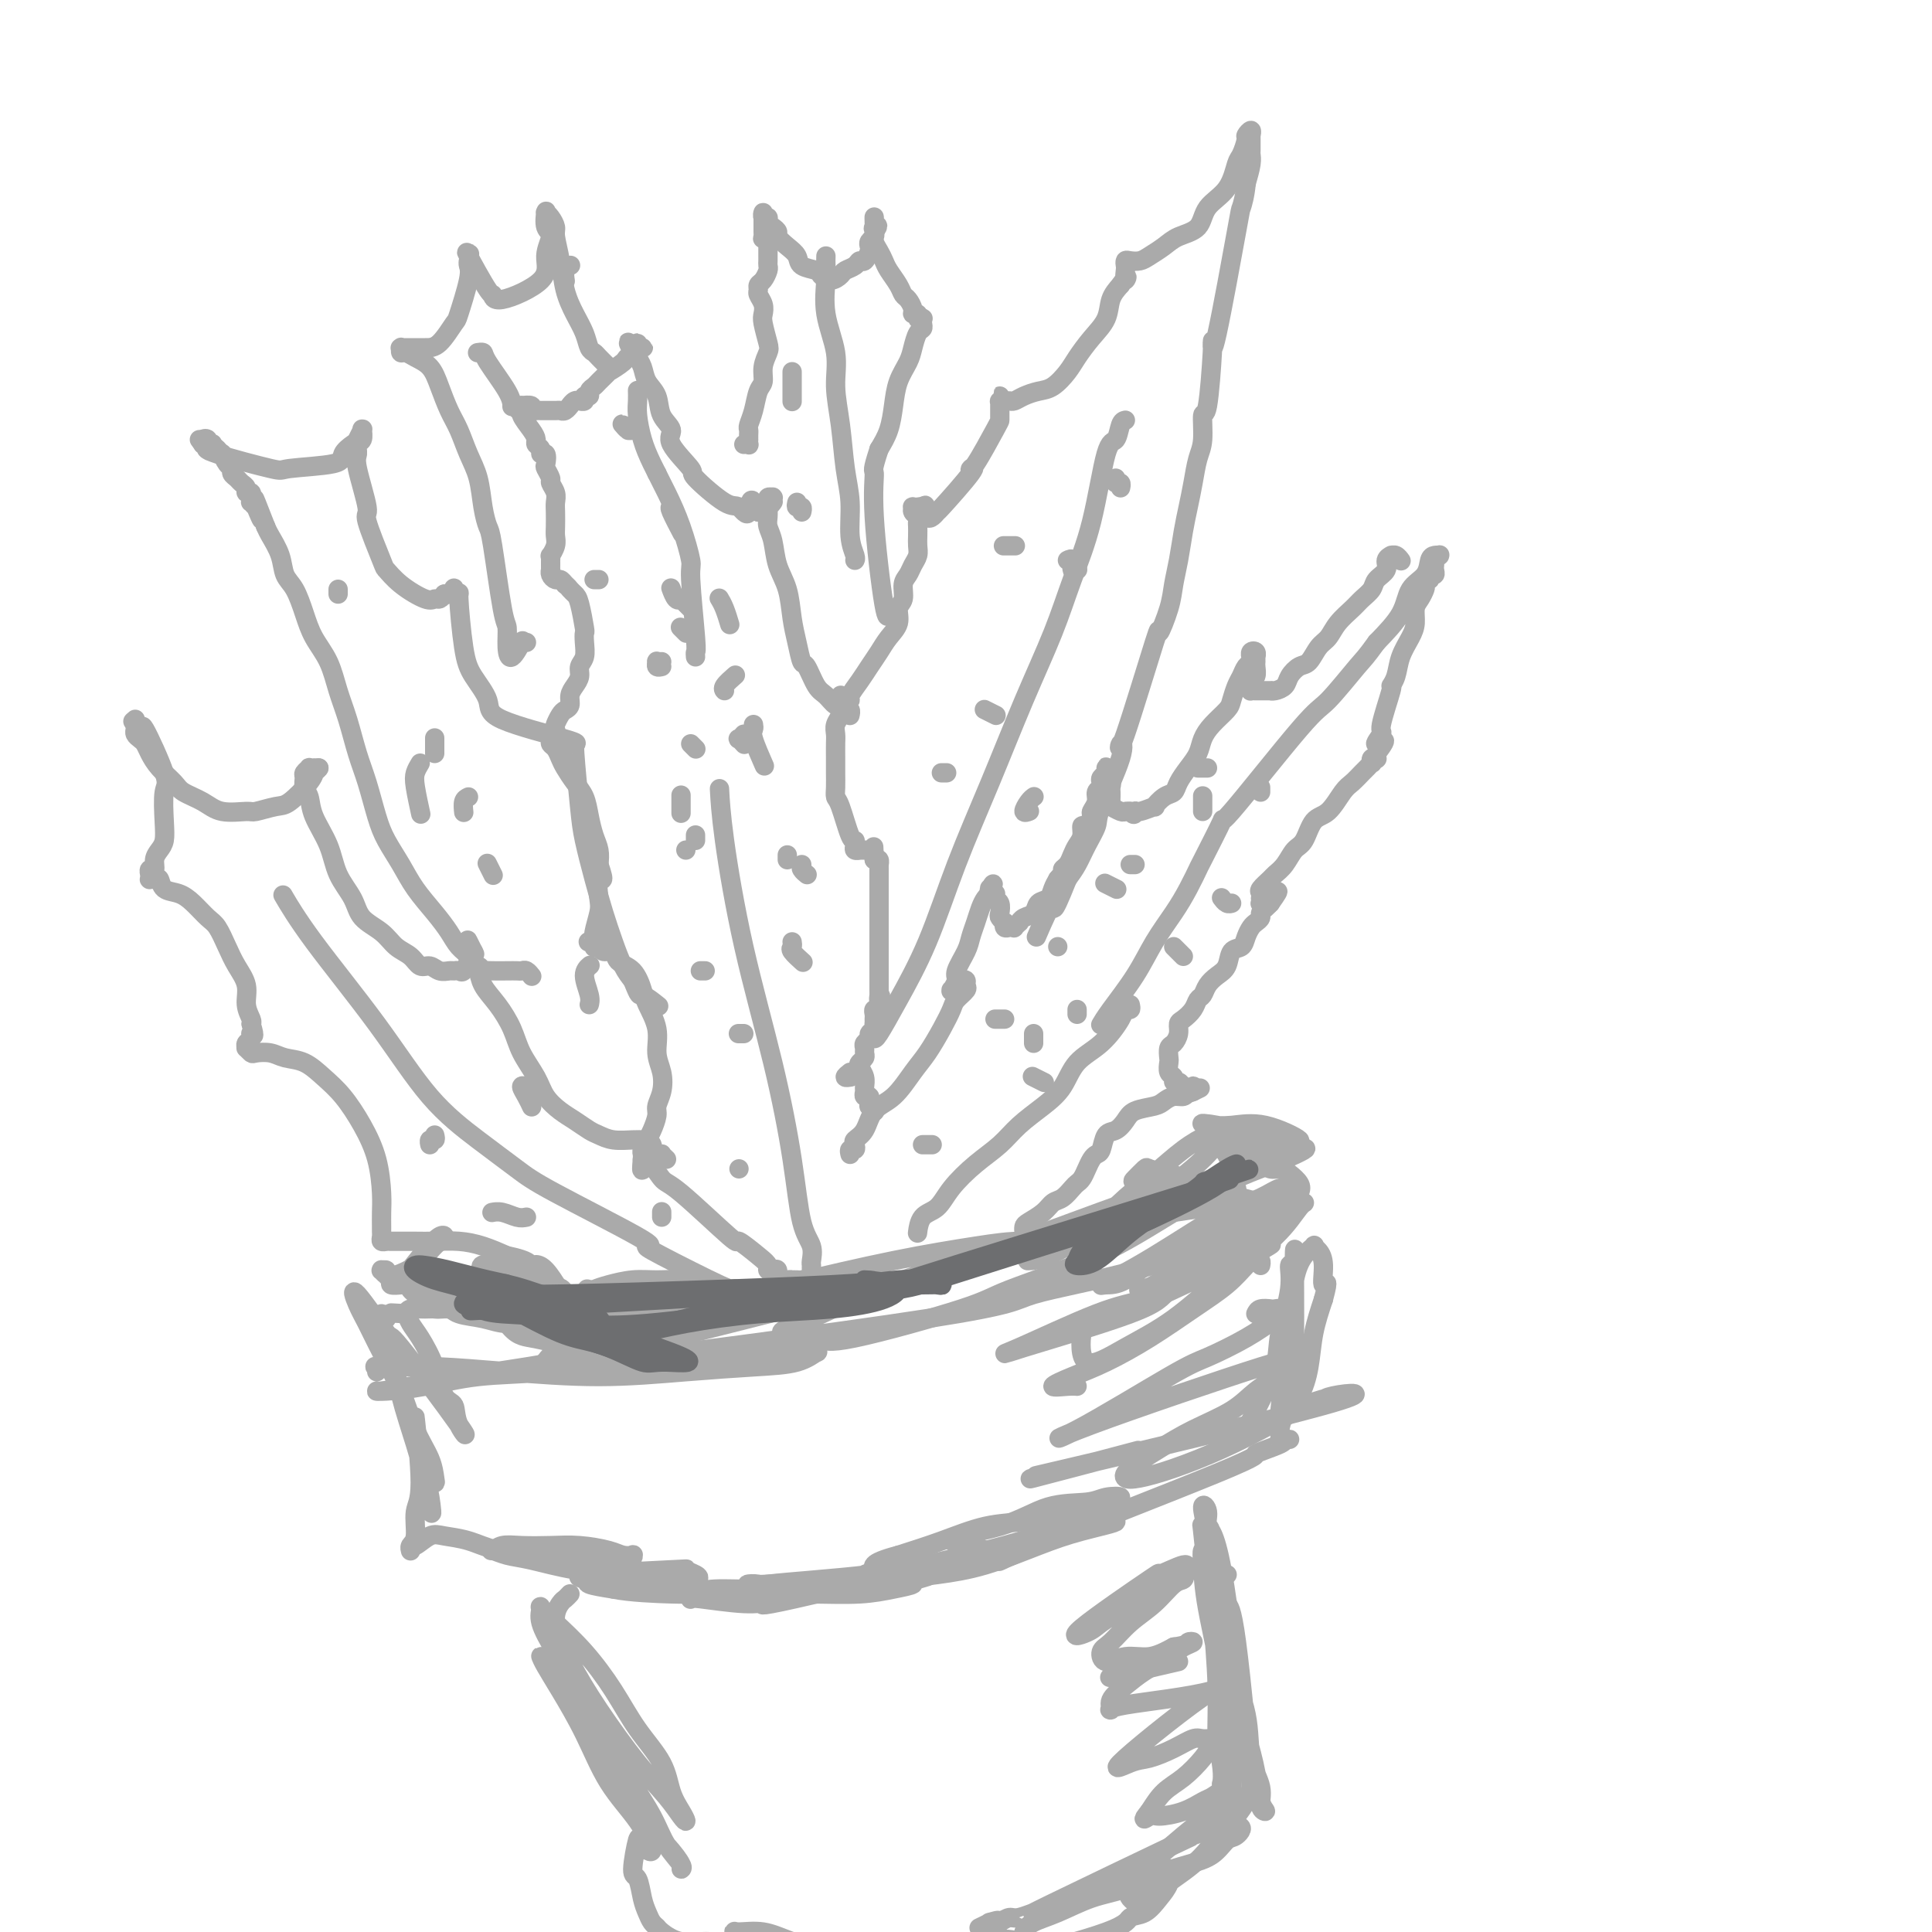 <svg viewBox='0 0 400 400' version='1.1' xmlns='http://www.w3.org/2000/svg' xmlns:xlink='http://www.w3.org/1999/xlink'><g fill='none' stroke='rgb(170,170,170)' stroke-width='4' stroke-linecap='round' stroke-linejoin='round'><path d='M176,239c-0.110,-0.447 -0.219,-0.894 0,-1c0.219,-0.106 0.767,0.130 1,0c0.233,-0.130 0.151,-0.627 0,-1c-0.151,-0.373 -0.371,-0.624 0,-1c0.371,-0.376 1.334,-0.879 2,-2c0.666,-1.121 1.035,-2.862 2,-4c0.965,-1.138 2.525,-1.674 4,-3c1.475,-1.326 2.866,-3.443 4,-5c1.134,-1.557 2.010,-2.553 3,-4c0.990,-1.447 2.093,-3.343 3,-5c0.907,-1.657 1.617,-3.074 2,-4c0.383,-0.926 0.440,-1.359 1,-2c0.560,-0.641 1.624,-1.489 2,-2c0.376,-0.511 0.063,-0.683 0,-1c-0.063,-0.317 0.123,-0.778 0,-1c-0.123,-0.222 -0.554,-0.203 -1,0c-0.446,0.203 -0.905,0.592 -1,1c-0.095,0.408 0.175,0.835 0,1c-0.175,0.165 -0.795,0.068 -1,0c-0.205,-0.068 0.004,-0.108 0,0c-0.004,0.108 -0.223,0.363 0,0c0.223,-0.363 0.886,-1.346 1,-2c0.114,-0.654 -0.320,-0.980 0,-2c0.320,-1.020 1.395,-2.735 2,-4c0.605,-1.265 0.739,-2.079 1,-3c0.261,-0.921 0.647,-1.948 1,-3c0.353,-1.052 0.672,-2.129 1,-3c0.328,-0.871 0.665,-1.534 1,-2c0.335,-0.466 0.667,-0.733 1,-1'/><path d='M205,185c1.239,-3.319 0.336,-1.617 0,-1c-0.336,0.617 -0.104,0.150 0,0c0.104,-0.150 0.079,0.015 0,0c-0.079,-0.015 -0.214,-0.212 0,0c0.214,0.212 0.776,0.834 1,1c0.224,0.166 0.112,-0.125 0,0c-0.112,0.125 -0.222,0.664 0,1c0.222,0.336 0.778,0.467 1,1c0.222,0.533 0.111,1.467 0,2c-0.111,0.533 -0.223,0.665 0,1c0.223,0.335 0.782,0.874 1,1c0.218,0.126 0.096,-0.161 0,0c-0.096,0.161 -0.165,0.771 0,1c0.165,0.229 0.566,0.076 1,0c0.434,-0.076 0.903,-0.076 1,0c0.097,0.076 -0.177,0.229 0,0c0.177,-0.229 0.806,-0.839 1,-1c0.194,-0.161 -0.046,0.126 0,0c0.046,-0.126 0.380,-0.667 1,-1c0.620,-0.333 1.528,-0.459 2,-1c0.472,-0.541 0.508,-1.495 1,-2c0.492,-0.505 1.440,-0.559 2,-1c0.560,-0.441 0.731,-1.269 1,-2c0.269,-0.731 0.634,-1.366 1,-2'/><path d='M219,182c1.726,-1.965 1.041,-1.877 1,-2c-0.041,-0.123 0.563,-0.458 1,-1c0.437,-0.542 0.708,-1.292 1,-2c0.292,-0.708 0.604,-1.374 1,-2c0.396,-0.626 0.876,-1.214 1,-2c0.124,-0.786 -0.106,-1.772 0,-2c0.106,-0.228 0.549,0.300 1,0c0.451,-0.300 0.909,-1.428 1,-2c0.091,-0.572 -0.186,-0.587 0,-1c0.186,-0.413 0.833,-1.224 1,-2c0.167,-0.776 -0.148,-1.517 0,-2c0.148,-0.483 0.758,-0.707 1,-1c0.242,-0.293 0.118,-0.654 0,-1c-0.118,-0.346 -0.228,-0.677 0,-1c0.228,-0.323 0.793,-0.637 1,-1c0.207,-0.363 0.054,-0.774 0,-1c-0.054,-0.226 -0.011,-0.268 0,0c0.011,0.268 -0.011,0.845 0,1c0.011,0.155 0.056,-0.113 0,0c-0.056,0.113 -0.211,0.608 0,1c0.211,0.392 0.788,0.682 1,1c0.212,0.318 0.057,0.664 0,1c-0.057,0.336 -0.017,0.664 0,1c0.017,0.336 0.011,0.682 0,1c-0.011,0.318 -0.028,0.607 0,1c0.028,0.393 0.101,0.890 0,1c-0.101,0.110 -0.378,-0.166 0,0c0.378,0.166 1.409,0.776 2,1c0.591,0.224 0.740,0.064 1,0c0.260,-0.064 0.630,-0.032 1,0'/><path d='M234,168c0.990,1.219 0.964,0.267 1,0c0.036,-0.267 0.132,0.150 1,0c0.868,-0.150 2.508,-0.869 3,-1c0.492,-0.131 -0.164,0.324 0,0c0.164,-0.324 1.147,-1.426 2,-2c0.853,-0.574 1.576,-0.618 2,-1c0.424,-0.382 0.549,-1.102 1,-2c0.451,-0.898 1.228,-1.974 2,-3c0.772,-1.026 1.541,-2.003 2,-3c0.459,-0.997 0.609,-2.014 1,-3c0.391,-0.986 1.022,-1.940 2,-3c0.978,-1.060 2.303,-2.224 3,-3c0.697,-0.776 0.765,-1.163 1,-2c0.235,-0.837 0.637,-2.123 1,-3c0.363,-0.877 0.686,-1.344 1,-2c0.314,-0.656 0.619,-1.500 1,-2c0.381,-0.500 0.838,-0.657 1,-1c0.162,-0.343 0.029,-0.872 0,-1c-0.029,-0.128 0.045,0.147 0,0c-0.045,-0.147 -0.208,-0.715 0,-1c0.208,-0.285 0.788,-0.287 1,0c0.212,0.287 0.057,0.864 0,1c-0.057,0.136 -0.014,-0.167 0,0c0.014,0.167 0.000,0.804 0,1c-0.000,0.196 0.014,-0.050 0,0c-0.014,0.050 -0.055,0.395 0,1c0.055,0.605 0.207,1.471 0,2c-0.207,0.529 -0.773,0.723 -1,1c-0.227,0.277 -0.113,0.639 0,1'/><path d='M259,142c-0.057,1.309 -0.200,1.083 0,1c0.200,-0.083 0.743,-0.022 1,0c0.257,0.022 0.228,0.007 0,0c-0.228,-0.007 -0.657,-0.004 0,0c0.657,0.004 2.399,0.010 3,0c0.601,-0.010 0.062,-0.034 0,0c-0.062,0.034 0.354,0.127 1,0c0.646,-0.127 1.524,-0.475 2,-1c0.476,-0.525 0.550,-1.228 1,-2c0.450,-0.772 1.274,-1.613 2,-2c0.726,-0.387 1.353,-0.320 2,-1c0.647,-0.680 1.314,-2.107 2,-3c0.686,-0.893 1.392,-1.250 2,-2c0.608,-0.750 1.117,-1.892 2,-3c0.883,-1.108 2.139,-2.184 3,-3c0.861,-0.816 1.326,-1.374 2,-2c0.674,-0.626 1.558,-1.320 2,-2c0.442,-0.680 0.443,-1.345 1,-2c0.557,-0.655 1.669,-1.301 2,-2c0.331,-0.699 -0.118,-1.452 0,-2c0.118,-0.548 0.802,-0.893 1,-1c0.198,-0.107 -0.091,0.023 0,0c0.091,-0.023 0.563,-0.198 1,0c0.437,0.198 0.839,0.771 1,1c0.161,0.229 0.080,0.115 0,0'/><path d='M212,256c-0.003,-0.448 -0.005,-0.896 0,-1c0.005,-0.104 0.018,0.137 0,0c-0.018,-0.137 -0.066,-0.652 0,-1c0.066,-0.348 0.245,-0.531 1,-1c0.755,-0.469 2.086,-1.225 3,-2c0.914,-0.775 1.411,-1.569 2,-2c0.589,-0.431 1.271,-0.500 2,-1c0.729,-0.500 1.505,-1.433 2,-2c0.495,-0.567 0.710,-0.768 1,-1c0.290,-0.232 0.655,-0.494 1,-1c0.345,-0.506 0.669,-1.257 1,-2c0.331,-0.743 0.669,-1.480 1,-2c0.331,-0.520 0.656,-0.825 1,-1c0.344,-0.175 0.709,-0.222 1,-1c0.291,-0.778 0.508,-2.289 1,-3c0.492,-0.711 1.258,-0.624 2,-1c0.742,-0.376 1.458,-1.215 2,-2c0.542,-0.785 0.908,-1.516 2,-2c1.092,-0.484 2.908,-0.721 4,-1c1.092,-0.279 1.459,-0.600 2,-1c0.541,-0.400 1.255,-0.878 2,-1c0.745,-0.122 1.520,0.114 2,0c0.480,-0.114 0.665,-0.577 1,-1c0.335,-0.423 0.821,-0.806 1,-1c0.179,-0.194 0.051,-0.198 0,0c-0.051,0.198 -0.026,0.599 0,1'/><path d='M247,226c2.832,-1.404 0.913,-0.414 0,0c-0.913,0.414 -0.818,0.251 -1,0c-0.182,-0.251 -0.641,-0.591 -1,-1c-0.359,-0.409 -0.618,-0.887 -1,-1c-0.382,-0.113 -0.887,0.140 -1,0c-0.113,-0.140 0.165,-0.671 0,-1c-0.165,-0.329 -0.774,-0.454 -1,-1c-0.226,-0.546 -0.071,-1.511 0,-2c0.071,-0.489 0.057,-0.502 0,-1c-0.057,-0.498 -0.157,-1.481 0,-2c0.157,-0.519 0.571,-0.576 1,-1c0.429,-0.424 0.874,-1.217 1,-2c0.126,-0.783 -0.068,-1.557 0,-2c0.068,-0.443 0.399,-0.555 1,-1c0.601,-0.445 1.473,-1.222 2,-2c0.527,-0.778 0.708,-1.558 1,-2c0.292,-0.442 0.693,-0.546 1,-1c0.307,-0.454 0.520,-1.259 1,-2c0.480,-0.741 1.228,-1.420 2,-2c0.772,-0.580 1.569,-1.062 2,-2c0.431,-0.938 0.496,-2.331 1,-3c0.504,-0.669 1.445,-0.613 2,-1c0.555,-0.387 0.722,-1.217 1,-2c0.278,-0.783 0.666,-1.519 1,-2c0.334,-0.481 0.615,-0.707 1,-1c0.385,-0.293 0.874,-0.653 1,-1c0.126,-0.347 -0.111,-0.681 0,-1c0.111,-0.319 0.568,-0.624 1,-1c0.432,-0.376 0.838,-0.822 1,-1c0.162,-0.178 0.081,-0.089 0,0'/><path d='M263,187c2.984,-4.156 0.943,-2.046 0,-1c-0.943,1.046 -0.789,1.027 -1,1c-0.211,-0.027 -0.788,-0.063 -1,0c-0.212,0.063 -0.059,0.225 0,0c0.059,-0.225 0.023,-0.838 0,-1c-0.023,-0.162 -0.032,0.126 0,0c0.032,-0.126 0.106,-0.665 0,-1c-0.106,-0.335 -0.390,-0.464 0,-1c0.390,-0.536 1.456,-1.478 2,-2c0.544,-0.522 0.568,-0.623 1,-1c0.432,-0.377 1.273,-1.029 2,-2c0.727,-0.971 1.339,-2.260 2,-3c0.661,-0.740 1.370,-0.932 2,-2c0.630,-1.068 1.181,-3.011 2,-4c0.819,-0.989 1.907,-1.024 3,-2c1.093,-0.976 2.191,-2.892 3,-4c0.809,-1.108 1.327,-1.406 2,-2c0.673,-0.594 1.500,-1.483 2,-2c0.500,-0.517 0.674,-0.661 1,-1c0.326,-0.339 0.805,-0.875 1,-1c0.195,-0.125 0.105,0.159 0,0c-0.105,-0.159 -0.224,-0.761 0,-1c0.224,-0.239 0.792,-0.116 1,0c0.208,0.116 0.056,0.223 0,0c-0.056,-0.223 -0.016,-0.778 0,-1c0.016,-0.222 0.008,-0.111 0,0'/><path d='M285,156c3.334,-4.357 0.668,-2.248 0,-2c-0.668,0.248 0.661,-1.364 1,-2c0.339,-0.636 -0.314,-0.298 0,-2c0.314,-1.702 1.593,-5.446 2,-7c0.407,-1.554 -0.059,-0.919 0,-1c0.059,-0.081 0.642,-0.879 1,-2c0.358,-1.121 0.491,-2.565 1,-4c0.509,-1.435 1.394,-2.861 2,-4c0.606,-1.139 0.933,-1.993 1,-3c0.067,-1.007 -0.127,-2.169 0,-3c0.127,-0.831 0.574,-1.332 1,-2c0.426,-0.668 0.831,-1.504 1,-2c0.169,-0.496 0.102,-0.654 0,-1c-0.102,-0.346 -0.237,-0.880 0,-1c0.237,-0.120 0.848,0.175 1,0c0.152,-0.175 -0.155,-0.822 0,-1c0.155,-0.178 0.773,0.111 1,0c0.227,-0.111 0.065,-0.622 0,-1c-0.065,-0.378 -0.032,-0.623 0,-1c0.032,-0.377 0.062,-0.885 0,-1c-0.062,-0.115 -0.216,0.165 0,0c0.216,-0.165 0.800,-0.775 1,-1c0.200,-0.225 0.014,-0.065 0,0c-0.014,0.065 0.144,0.035 0,0c-0.144,-0.035 -0.588,-0.076 -1,0c-0.412,0.076 -0.790,0.269 -1,1c-0.210,0.731 -0.252,2.000 -1,3c-0.748,1.000 -2.201,1.731 -3,3c-0.799,1.269 -0.942,3.077 -2,5c-1.058,1.923 -3.029,3.962 -5,6'/><path d='M285,133c-2.436,3.361 -2.526,3.263 -4,5c-1.474,1.737 -4.333,5.307 -6,7c-1.667,1.693 -2.144,1.508 -6,6c-3.856,4.492 -11.091,13.660 -14,17c-2.909,3.340 -1.491,0.853 -2,2c-0.509,1.147 -2.943,5.929 -4,8c-1.057,2.071 -0.735,1.433 -1,2c-0.265,0.567 -1.117,2.340 -2,4c-0.883,1.660 -1.795,3.209 -3,5c-1.205,1.791 -2.701,3.825 -4,6c-1.299,2.175 -2.400,4.490 -4,7c-1.600,2.510 -3.700,5.214 -5,7c-1.300,1.786 -1.800,2.653 -2,3c-0.200,0.347 -0.100,0.173 0,0'/><path d='M234,208c0.106,0.449 0.212,0.898 0,1c-0.212,0.102 -0.741,-0.143 -1,0c-0.259,0.143 -0.248,0.673 -1,2c-0.752,1.327 -2.266,3.449 -4,5c-1.734,1.551 -3.687,2.529 -5,4c-1.313,1.471 -1.984,3.435 -3,5c-1.016,1.565 -2.376,2.732 -4,4c-1.624,1.268 -3.512,2.637 -5,4c-1.488,1.363 -2.577,2.720 -4,4c-1.423,1.280 -3.180,2.484 -5,4c-1.820,1.516 -3.703,3.345 -5,5c-1.297,1.655 -2.008,3.137 -3,4c-0.992,0.863 -2.266,1.108 -3,2c-0.734,0.892 -0.928,2.433 -1,3c-0.072,0.567 -0.020,0.162 0,0c0.020,-0.162 0.010,-0.081 0,0'/><path d='M191,237c0.452,0.000 0.905,0.000 1,0c0.095,0.000 -0.167,0.000 0,0c0.167,-0.000 0.762,0.000 1,0c0.238,0.000 0.119,0.000 0,0'/><path d='M206,211c0.311,0.000 0.622,0.000 1,0c0.378,0.000 0.822,0.000 1,0c0.178,0.000 0.089,0.000 0,0'/><path d='M214,214c0.000,0.311 0.000,0.622 0,1c0.000,0.378 0.000,0.822 0,1c0.000,0.178 0.000,0.089 0,0'/><path d='M219,196c0.000,0.000 0.000,0.000 0,0c0.000,0.000 -0.000,0.000 0,0c0.000,0.000 0.000,0.000 0,0c-0.000,0.000 0.000,0.000 0,0'/><path d='M229,183c-0.222,-0.111 -0.444,-0.222 0,0c0.444,0.222 1.556,0.778 2,1c0.444,0.222 0.222,0.111 0,0'/><path d='M234,179c0.417,0.000 0.833,0.000 1,0c0.167,0.000 0.083,0.000 0,0'/><path d='M248,159c0.311,0.000 0.622,0.000 1,0c0.378,0.000 0.822,0.000 1,0c0.178,0.000 0.089,0.000 0,0'/><path d='M249,165c0.000,-0.196 0.000,-0.393 0,0c0.000,0.393 0.000,1.375 0,2c0.000,0.625 0.000,0.893 0,1c0.000,0.107 0.000,0.054 0,0'/><path d='M223,209c0.000,0.417 0.000,0.833 0,1c0.000,0.167 0.000,0.083 0,0'/><path d='M214,223c-0.226,-0.113 -0.452,-0.226 0,0c0.452,0.226 1.583,0.792 2,1c0.417,0.208 0.119,0.060 0,0c-0.119,-0.060 -0.060,-0.030 0,0'/><path d='M243,196c0.311,0.311 0.622,0.622 1,1c0.378,0.378 0.822,0.822 1,1c0.178,0.178 0.089,0.089 0,0'/><path d='M253,186c-0.083,-0.113 -0.167,-0.226 0,0c0.167,0.226 0.583,0.792 1,1c0.417,0.208 0.833,0.060 1,0c0.167,-0.060 0.083,-0.030 0,0'/><path d='M261,163c0.000,0.422 0.000,0.844 0,1c0.000,0.156 0.000,0.044 0,0c0.000,-0.044 0.000,-0.022 0,0'/><path d='M181,230c-0.030,-0.033 -0.061,-0.065 0,0c0.061,0.065 0.212,0.229 0,0c-0.212,-0.229 -0.788,-0.850 -1,-1c-0.212,-0.150 -0.061,0.171 0,0c0.061,-0.171 0.030,-0.834 0,-1c-0.030,-0.166 -0.061,0.163 0,0c0.061,-0.163 0.213,-0.820 0,-1c-0.213,-0.180 -0.793,0.117 -1,0c-0.207,-0.117 -0.042,-0.647 0,-1c0.042,-0.353 -0.037,-0.528 0,-1c0.037,-0.472 0.192,-1.240 0,-2c-0.192,-0.760 -0.731,-1.513 -1,-2c-0.269,-0.487 -0.269,-0.708 0,-1c0.269,-0.292 0.808,-0.656 1,-1c0.192,-0.344 0.036,-0.670 0,-1c-0.036,-0.330 0.047,-0.666 0,-1c-0.047,-0.334 -0.223,-0.668 0,-1c0.223,-0.332 0.844,-0.663 1,-1c0.156,-0.337 -0.155,-0.682 0,-1c0.155,-0.318 0.774,-0.610 1,-1c0.226,-0.390 0.060,-0.879 0,-1c-0.060,-0.121 -0.012,0.126 0,0c0.012,-0.126 -0.011,-0.626 0,-1c0.011,-0.374 0.055,-0.621 0,-1c-0.055,-0.379 -0.211,-0.890 0,-1c0.211,-0.110 0.789,0.180 1,0c0.211,-0.180 0.057,-0.832 0,-1c-0.057,-0.168 -0.015,0.147 0,0c0.015,-0.147 0.004,-0.756 0,-1c-0.004,-0.244 -0.002,-0.122 0,0'/><path d='M182,207c0.619,-1.946 0.166,-0.311 0,0c-0.166,0.311 -0.044,-0.700 0,-1c0.044,-0.300 0.012,0.113 0,0c-0.012,-0.113 -0.003,-0.751 0,-1c0.003,-0.249 0.001,-0.108 0,0c-0.001,0.108 -0.000,0.183 0,0c0.000,-0.183 0.000,-0.625 0,-1c-0.000,-0.375 -0.000,-0.682 0,-1c0.000,-0.318 0.000,-0.648 0,-1c-0.000,-0.352 -0.000,-0.727 0,-1c0.000,-0.273 0.000,-0.444 0,-1c-0.000,-0.556 -0.000,-1.496 0,-2c0.000,-0.504 0.000,-0.573 0,-1c-0.000,-0.427 -0.000,-1.213 0,-2c0.000,-0.787 0.000,-1.576 0,-2c-0.000,-0.424 -0.000,-0.485 0,-1c0.000,-0.515 0.000,-1.486 0,-2c-0.000,-0.514 -0.000,-0.570 0,-1c0.000,-0.430 0.000,-1.232 0,-2c-0.000,-0.768 -0.000,-1.501 0,-2c0.000,-0.499 0.000,-0.765 0,-1c-0.000,-0.235 -0.000,-0.440 0,-1c0.000,-0.560 0.001,-1.474 0,-2c-0.001,-0.526 -0.003,-0.663 0,-1c0.003,-0.337 0.011,-0.874 0,-1c-0.011,-0.126 -0.041,0.158 0,0c0.041,-0.158 0.155,-0.760 0,-1c-0.155,-0.240 -0.577,-0.120 -1,0'/><path d='M181,178c-0.172,-4.729 -0.103,-2.052 0,-1c0.103,1.052 0.239,0.478 0,0c-0.239,-0.478 -0.853,-0.860 -1,-1c-0.147,-0.140 0.172,-0.038 0,0c-0.172,0.038 -0.834,0.011 -1,0c-0.166,-0.011 0.166,-0.006 0,0c-0.166,0.006 -0.828,0.011 -1,0c-0.172,-0.011 0.148,-0.040 0,0c-0.148,0.040 -0.764,0.147 -1,0c-0.236,-0.147 -0.091,-0.550 0,-1c0.091,-0.450 0.130,-0.949 0,-1c-0.130,-0.051 -0.427,0.345 -1,-1c-0.573,-1.345 -1.421,-4.432 -2,-6c-0.579,-1.568 -0.887,-1.617 -1,-2c-0.113,-0.383 -0.030,-1.100 0,-2c0.030,-0.900 0.007,-1.984 0,-3c-0.007,-1.016 0.002,-1.963 0,-3c-0.002,-1.037 -0.016,-2.163 0,-3c0.016,-0.837 0.061,-1.386 0,-2c-0.061,-0.614 -0.226,-1.293 0,-2c0.226,-0.707 0.845,-1.444 1,-2c0.155,-0.556 -0.155,-0.933 0,-1c0.155,-0.067 0.773,0.174 1,0c0.227,-0.174 0.061,-0.765 0,-1c-0.061,-0.235 -0.019,-0.116 0,0c0.019,0.116 0.015,0.227 0,0c-0.015,-0.227 -0.043,-0.792 0,-1c0.043,-0.208 0.155,-0.059 0,0c-0.155,0.059 -0.578,0.030 -1,0'/><path d='M174,145c0.145,-2.550 0.009,0.073 0,1c-0.009,0.927 0.110,0.156 0,0c-0.110,-0.156 -0.449,0.301 -1,0c-0.551,-0.301 -1.313,-1.360 -2,-2c-0.687,-0.640 -1.298,-0.861 -2,-2c-0.702,-1.139 -1.497,-3.196 -2,-4c-0.503,-0.804 -0.716,-0.356 -1,-1c-0.284,-0.644 -0.639,-2.381 -1,-4c-0.361,-1.619 -0.727,-3.119 -1,-5c-0.273,-1.881 -0.451,-4.142 -1,-6c-0.549,-1.858 -1.468,-3.313 -2,-5c-0.532,-1.687 -0.679,-3.605 -1,-5c-0.321,-1.395 -0.818,-2.268 -1,-3c-0.182,-0.732 -0.050,-1.324 0,-2c0.050,-0.676 0.017,-1.435 0,-2c-0.017,-0.565 -0.019,-0.936 0,-1c0.019,-0.064 0.058,0.179 0,0c-0.058,-0.179 -0.212,-0.780 0,-1c0.212,-0.220 0.789,-0.060 1,0c0.211,0.060 0.057,0.020 0,0c-0.057,-0.020 -0.015,-0.019 0,0c0.015,0.019 0.005,0.057 0,0c-0.005,-0.057 -0.004,-0.207 0,0c0.004,0.207 0.012,0.773 0,1c-0.012,0.227 -0.045,0.116 0,0c0.045,-0.116 0.167,-0.237 0,0c-0.167,0.237 -0.622,0.833 -1,1c-0.378,0.167 -0.679,-0.095 -1,0c-0.321,0.095 -0.660,0.548 -1,1'/><path d='M157,106c-1.901,-4.885 -1.654,-1.098 -2,0c-0.346,1.098 -1.285,-0.493 -2,-1c-0.715,-0.507 -1.205,0.069 -3,-1c-1.795,-1.069 -4.894,-3.783 -6,-5c-1.106,-1.217 -0.217,-0.938 -1,-2c-0.783,-1.062 -3.236,-3.467 -4,-5c-0.764,-1.533 0.160,-2.196 0,-3c-0.160,-0.804 -1.406,-1.749 -2,-3c-0.594,-1.251 -0.537,-2.807 -1,-4c-0.463,-1.193 -1.444,-2.022 -2,-3c-0.556,-0.978 -0.685,-2.104 -1,-3c-0.315,-0.896 -0.817,-1.561 -1,-2c-0.183,-0.439 -0.049,-0.652 0,-1c0.049,-0.348 0.013,-0.830 0,-1c-0.013,-0.170 -0.005,-0.028 0,0c0.005,0.028 0.005,-0.059 0,0c-0.005,0.059 -0.014,0.265 0,0c0.014,-0.265 0.052,-0.999 0,-1c-0.052,-0.001 -0.195,0.731 0,1c0.195,0.269 0.729,0.075 1,0c0.271,-0.075 0.279,-0.030 0,0c-0.279,0.030 -0.844,0.047 -1,0c-0.156,-0.047 0.098,-0.156 0,0c-0.098,0.156 -0.549,0.578 -1,1'/><path d='M131,73c-1.953,-4.076 -0.336,-1.266 0,0c0.336,1.266 -0.610,0.987 -1,1c-0.390,0.013 -0.222,0.318 -1,1c-0.778,0.682 -2.500,1.741 -3,2c-0.500,0.259 0.221,-0.280 0,0c-0.221,0.280 -1.384,1.381 -2,2c-0.616,0.619 -0.686,0.758 -1,1c-0.314,0.242 -0.873,0.587 -1,1c-0.127,0.413 0.177,0.896 0,1c-0.177,0.104 -0.835,-0.169 -1,0c-0.165,0.169 0.162,0.781 0,1c-0.162,0.219 -0.813,0.043 -1,0c-0.187,-0.043 0.091,0.045 0,0c-0.091,-0.045 -0.549,-0.222 -1,0c-0.451,0.222 -0.893,0.844 -1,1c-0.107,0.156 0.122,-0.154 0,0c-0.122,0.154 -0.596,0.773 -1,1c-0.404,0.227 -0.738,0.060 -1,0c-0.262,-0.060 -0.453,-0.015 -1,0c-0.547,0.015 -1.451,0.000 -2,0c-0.549,-0.000 -0.743,0.014 -1,0c-0.257,-0.014 -0.577,-0.056 -1,0c-0.423,0.056 -0.951,0.211 -1,0c-0.049,-0.211 0.379,-0.788 0,-1c-0.379,-0.212 -1.566,-0.057 -2,0c-0.434,0.057 -0.116,0.018 0,0c0.116,-0.018 0.031,-0.015 0,0c-0.031,0.015 -0.008,0.043 0,0c0.008,-0.043 0.002,-0.155 0,0c-0.002,0.155 -0.001,0.578 0,1'/><path d='M108,85c-1.364,-0.020 -0.276,-0.069 0,0c0.276,0.069 -0.262,0.256 0,1c0.262,0.744 1.323,2.046 2,3c0.677,0.954 0.970,1.560 1,2c0.030,0.440 -0.202,0.713 0,1c0.202,0.287 0.838,0.586 1,1c0.162,0.414 -0.149,0.941 0,1c0.149,0.059 0.757,-0.350 1,0c0.243,0.350 0.122,1.459 0,2c-0.122,0.541 -0.243,0.515 0,1c0.243,0.485 0.850,1.480 1,2c0.150,0.520 -0.156,0.566 0,1c0.156,0.434 0.774,1.257 1,2c0.226,0.743 0.062,1.406 0,2c-0.062,0.594 -0.020,1.120 0,2c0.020,0.880 0.020,2.116 0,3c-0.020,0.884 -0.058,1.417 0,2c0.058,0.583 0.212,1.217 0,2c-0.212,0.783 -0.789,1.716 -1,2c-0.211,0.284 -0.056,-0.082 0,0c0.056,0.082 0.014,0.613 0,1c-0.014,0.387 -0.001,0.629 0,1c0.001,0.371 -0.011,0.869 0,1c0.011,0.131 0.044,-0.106 0,0c-0.044,0.106 -0.167,0.554 0,1c0.167,0.446 0.622,0.889 1,1c0.378,0.111 0.679,-0.111 1,0c0.321,0.111 0.660,0.556 1,1'/><path d='M117,121c0.642,0.487 0.746,0.703 1,1c0.254,0.297 0.656,0.673 1,1c0.344,0.327 0.629,0.605 1,2c0.371,1.395 0.827,3.907 1,5c0.173,1.093 0.061,0.768 0,1c-0.061,0.232 -0.072,1.021 0,2c0.072,0.979 0.225,2.149 0,3c-0.225,0.851 -0.830,1.383 -1,2c-0.170,0.617 0.095,1.317 0,2c-0.095,0.683 -0.550,1.348 -1,2c-0.450,0.652 -0.895,1.292 -1,2c-0.105,0.708 0.129,1.485 0,2c-0.129,0.515 -0.622,0.769 -1,1c-0.378,0.231 -0.641,0.439 -1,1c-0.359,0.561 -0.814,1.474 -1,2c-0.186,0.526 -0.103,0.666 0,1c0.103,0.334 0.227,0.862 0,1c-0.227,0.138 -0.804,-0.115 -1,0c-0.196,0.115 -0.012,0.596 0,1c0.012,0.404 -0.149,0.730 0,1c0.149,0.270 0.607,0.483 1,1c0.393,0.517 0.721,1.337 1,2c0.279,0.663 0.508,1.167 1,2c0.492,0.833 1.246,1.994 2,3c0.754,1.006 1.509,1.858 2,3c0.491,1.142 0.719,2.574 1,4c0.281,1.426 0.614,2.845 1,4c0.386,1.155 0.825,2.044 1,3c0.175,0.956 0.088,1.978 0,3'/><path d='M124,179c1.552,4.491 0.431,2.719 0,3c-0.431,0.281 -0.171,2.615 0,4c0.171,1.385 0.255,1.820 0,3c-0.255,1.180 -0.849,3.104 -1,4c-0.151,0.896 0.141,0.762 0,1c-0.141,0.238 -0.714,0.847 -1,1c-0.286,0.153 -0.285,-0.151 0,0c0.285,0.151 0.854,0.757 1,1c0.146,0.243 -0.131,0.124 0,0c0.131,-0.124 0.672,-0.254 1,0c0.328,0.254 0.445,0.890 1,1c0.555,0.110 1.548,-0.307 2,0c0.452,0.307 0.364,1.337 1,2c0.636,0.663 1.998,0.960 3,2c1.002,1.040 1.645,2.823 2,4c0.355,1.177 0.422,1.750 1,3c0.578,1.250 1.668,3.178 2,5c0.332,1.822 -0.092,3.537 0,5c0.092,1.463 0.701,2.675 1,4c0.299,1.325 0.288,2.763 0,4c-0.288,1.237 -0.851,2.272 -1,3c-0.149,0.728 0.118,1.151 0,2c-0.118,0.849 -0.620,2.126 -1,3c-0.380,0.874 -0.638,1.344 -1,2c-0.362,0.656 -0.829,1.496 -1,2c-0.171,0.504 -0.046,0.671 0,1c0.046,0.329 0.012,0.819 0,1c-0.012,0.181 -0.004,0.052 0,0c0.004,-0.052 0.002,-0.026 0,0'/><path d='M133,240c-0.397,4.231 0.111,1.310 1,1c0.889,-0.310 2.160,1.993 3,3c0.840,1.007 1.248,0.717 4,3c2.752,2.283 7.847,7.137 10,9c2.153,1.863 1.365,0.734 2,1c0.635,0.266 2.692,1.928 4,3c1.308,1.072 1.868,1.555 2,2c0.132,0.445 -0.162,0.852 0,1c0.162,0.148 0.780,0.038 1,0c0.220,-0.038 0.043,-0.003 0,0c-0.043,0.003 0.047,-0.027 0,0c-0.047,0.027 -0.233,0.112 0,0c0.233,-0.112 0.885,-0.422 1,0c0.115,0.422 -0.306,1.577 0,2c0.306,0.423 1.339,0.114 2,0c0.661,-0.114 0.950,-0.031 1,0c0.050,0.031 -0.140,0.012 0,0c0.140,-0.012 0.611,-0.018 1,0c0.389,0.018 0.696,0.058 1,0c0.304,-0.058 0.603,-0.214 1,0c0.397,0.214 0.890,0.800 1,1c0.110,0.200 -0.163,0.015 0,0c0.163,-0.015 0.761,0.138 1,0c0.239,-0.138 0.120,-0.569 0,-1'/><path d='M169,265c1.011,0.048 -0.462,0.169 -1,0c-0.538,-0.169 -0.143,-0.628 0,-1c0.143,-0.372 0.032,-0.656 0,-1c-0.032,-0.344 0.015,-0.749 0,-1c-0.015,-0.251 -0.091,-0.347 0,-1c0.091,-0.653 0.349,-1.863 0,-3c-0.349,-1.137 -1.305,-2.201 -2,-5c-0.695,-2.799 -1.128,-7.332 -2,-13c-0.872,-5.668 -2.181,-12.469 -4,-20c-1.819,-7.531 -4.147,-15.792 -6,-24c-1.853,-8.208 -3.230,-16.364 -4,-22c-0.770,-5.636 -0.934,-8.753 -1,-10c-0.066,-1.247 -0.033,-0.623 0,0'/><path d='M153,242c0.000,0.000 0.000,0.000 0,0c0.000,0.000 0.000,0.000 0,0c0.000,0.000 0.000,0.000 0,0'/><path d='M153,214c-0.111,0.000 -0.222,0.000 0,0c0.222,0.000 0.778,0.000 1,0c0.222,0.000 0.111,0.000 0,0'/><path d='M146,201c-0.422,0.000 -0.844,0.000 -1,0c-0.156,0.000 -0.044,-0.000 0,0c0.044,0.000 0.022,0.000 0,0'/><path d='M144,173c0.000,-0.111 0.000,-0.222 0,0c0.000,0.222 0.000,0.778 0,1c0.000,0.222 0.000,0.111 0,0'/><path d='M143,154c0.422,0.422 0.844,0.844 1,1c0.156,0.156 0.044,0.044 0,0c-0.044,-0.044 -0.022,-0.022 0,0'/><path d='M137,137c-0.431,0.030 -0.861,0.061 -1,0c-0.139,-0.061 0.014,-0.212 0,0c-0.014,0.212 -0.196,0.788 0,1c0.196,0.212 0.770,0.061 1,0c0.230,-0.061 0.115,-0.030 0,0'/><path d='M142,125c0.417,0.417 0.833,0.833 1,1c0.167,0.167 0.083,0.083 0,0'/><path d='M136,98c0.000,0.000 0.000,0.000 0,0c0.000,0.000 0.000,0.000 0,0'/><path d='M149,124c-0.083,-0.137 -0.167,-0.274 0,0c0.167,0.274 0.583,0.958 1,2c0.417,1.042 0.833,2.440 1,3c0.167,0.560 0.083,0.280 0,0'/><path d='M141,130c-0.113,-0.113 -0.226,-0.226 0,0c0.226,0.226 0.792,0.792 1,1c0.208,0.208 0.060,0.060 0,0c-0.060,-0.060 -0.030,-0.030 0,0'/><path d='M154,152c-0.393,0.452 -0.786,0.905 -1,1c-0.214,0.095 -0.250,-0.167 0,0c0.250,0.167 0.786,0.762 1,1c0.214,0.238 0.107,0.119 0,0'/><path d='M156,150c0.060,0.345 0.119,0.690 0,1c-0.119,0.310 -0.417,0.583 0,2c0.417,1.417 1.548,3.976 2,5c0.452,1.024 0.226,0.512 0,0'/><path d='M163,177c0.000,0.422 0.000,0.844 0,1c0.000,0.156 0.000,0.044 0,0c0.000,-0.044 0.000,-0.022 0,0'/><path d='M164,195c0.060,0.369 0.119,0.738 0,1c-0.119,0.262 -0.417,0.417 0,1c0.417,0.583 1.548,1.595 2,2c0.452,0.405 0.226,0.202 0,0'/><path d='M141,165c0.000,-0.333 0.000,-0.667 0,0c0.000,0.667 0.000,2.333 0,3c0.000,0.667 0.000,0.333 0,0'/><path d='M142,176c0.000,0.000 0.000,0.000 0,0c0.000,0.000 0.000,0.000 0,0'/><path d='M139,122c-0.083,-0.226 -0.167,-0.452 0,0c0.167,0.452 0.583,1.583 1,2c0.417,0.417 0.833,0.119 1,0c0.167,-0.119 0.083,-0.060 0,0'/><path d='M131,89c-0.317,0.105 -0.635,0.211 -1,0c-0.365,-0.211 -0.778,-0.737 -1,-1c-0.222,-0.263 -0.252,-0.263 0,0c0.252,0.263 0.786,0.789 1,1c0.214,0.211 0.107,0.105 0,0'/><path d='M139,105c-0.222,-0.022 -0.444,-0.044 0,1c0.444,1.044 1.556,3.156 2,4c0.444,0.844 0.222,0.422 0,0'/><path d='M144,136c-0.033,-0.426 -0.067,-0.853 0,-1c0.067,-0.147 0.233,-0.015 0,-3c-0.233,-2.985 -0.867,-9.088 -1,-12c-0.133,-2.912 0.235,-2.633 0,-4c-0.235,-1.367 -1.072,-4.379 -2,-7c-0.928,-2.621 -1.947,-4.851 -3,-7c-1.053,-2.149 -2.138,-4.215 -3,-6c-0.862,-1.785 -1.499,-3.288 -2,-5c-0.501,-1.712 -0.866,-3.634 -1,-5c-0.134,-1.366 -0.036,-2.175 0,-3c0.036,-0.825 0.010,-1.664 0,-2c-0.010,-0.336 -0.005,-0.168 0,0'/><path d='M166,179c-0.111,0.311 -0.222,0.622 0,1c0.222,0.378 0.778,0.822 1,1c0.222,0.178 0.111,0.089 0,0'/><path d='M176,222c-0.533,0.422 -1.067,0.844 -1,1c0.067,0.156 0.733,0.044 1,0c0.267,-0.044 0.133,-0.022 0,0'/><path d='M152,140c0.226,-0.196 0.452,-0.393 0,0c-0.452,0.393 -1.583,1.375 -2,2c-0.417,0.625 -0.119,0.893 0,1c0.119,0.107 0.060,0.054 0,0'/><path d='M138,240c-0.444,-0.416 -0.889,-0.832 -1,-1c-0.111,-0.168 0.110,-0.087 0,0c-0.110,0.087 -0.551,0.181 -1,0c-0.449,-0.181 -0.905,-0.637 -1,-1c-0.095,-0.363 0.172,-0.633 0,-1c-0.172,-0.367 -0.782,-0.830 -1,-1c-0.218,-0.170 -0.043,-0.045 0,0c0.043,0.045 -0.045,0.012 0,0c0.045,-0.012 0.224,-0.002 0,0c-0.224,0.002 -0.851,-0.003 -1,0c-0.149,0.003 0.179,0.013 0,0c-0.179,-0.013 -0.866,-0.048 -2,0c-1.134,0.048 -2.715,0.179 -4,0c-1.285,-0.179 -2.274,-0.669 -3,-1c-0.726,-0.331 -1.191,-0.502 -2,-1c-0.809,-0.498 -1.964,-1.321 -3,-2c-1.036,-0.679 -1.953,-1.212 -3,-2c-1.047,-0.788 -2.222,-1.831 -3,-3c-0.778,-1.169 -1.157,-2.465 -2,-4c-0.843,-1.535 -2.148,-3.308 -3,-5c-0.852,-1.692 -1.250,-3.303 -2,-5c-0.750,-1.697 -1.851,-3.482 -3,-5c-1.149,-1.518 -2.347,-2.770 -3,-4c-0.653,-1.230 -0.761,-2.437 -1,-3c-0.239,-0.563 -0.611,-0.481 -1,-1c-0.389,-0.519 -0.797,-1.640 -1,-2c-0.203,-0.360 -0.201,0.040 0,0c0.201,-0.040 0.600,-0.520 1,-1'/><path d='M98,197c-2.316,-4.630 -0.606,-1.204 0,0c0.606,1.204 0.107,0.187 0,0c-0.107,-0.187 0.179,0.458 0,1c-0.179,0.542 -0.822,0.983 -1,1c-0.178,0.017 0.108,-0.388 0,0c-0.108,0.388 -0.609,1.569 -1,2c-0.391,0.431 -0.671,0.111 -1,0c-0.329,-0.111 -0.707,-0.014 -1,0c-0.293,0.014 -0.500,-0.055 -1,0c-0.500,0.055 -1.292,0.234 -2,0c-0.708,-0.234 -1.332,-0.881 -2,-1c-0.668,-0.119 -1.380,0.289 -2,0c-0.620,-0.289 -1.148,-1.276 -2,-2c-0.852,-0.724 -2.028,-1.185 -3,-2c-0.972,-0.815 -1.740,-1.983 -3,-3c-1.260,-1.017 -3.014,-1.881 -4,-3c-0.986,-1.119 -1.206,-2.492 -2,-4c-0.794,-1.508 -2.164,-3.152 -3,-5c-0.836,-1.848 -1.138,-3.899 -2,-6c-0.862,-2.101 -2.285,-4.250 -3,-6c-0.715,-1.750 -0.724,-3.100 -1,-4c-0.276,-0.900 -0.821,-1.352 -1,-2c-0.179,-0.648 0.009,-1.494 0,-2c-0.009,-0.506 -0.213,-0.671 0,-1c0.213,-0.329 0.844,-0.820 1,-1c0.156,-0.180 -0.164,-0.048 0,0c0.164,0.048 0.814,0.013 1,0c0.186,-0.013 -0.090,-0.004 0,0c0.090,0.004 0.545,0.002 1,0'/><path d='M66,159c0.236,-0.067 -0.672,0.766 -1,1c-0.328,0.234 -0.074,-0.129 0,0c0.074,0.129 -0.032,0.752 -1,2c-0.968,1.248 -2.797,3.121 -4,4c-1.203,0.879 -1.780,0.766 -3,1c-1.220,0.234 -3.083,0.817 -4,1c-0.917,0.183 -0.888,-0.033 -2,0c-1.112,0.033 -3.365,0.315 -5,0c-1.635,-0.315 -2.651,-1.229 -4,-2c-1.349,-0.771 -3.030,-1.401 -4,-2c-0.970,-0.599 -1.229,-1.169 -2,-2c-0.771,-0.831 -2.053,-1.924 -3,-3c-0.947,-1.076 -1.560,-2.134 -2,-3c-0.440,-0.866 -0.706,-1.541 -1,-2c-0.294,-0.459 -0.615,-0.701 -1,-1c-0.385,-0.299 -0.835,-0.654 -1,-1c-0.165,-0.346 -0.044,-0.681 0,-1c0.044,-0.319 0.012,-0.621 0,-1c-0.012,-0.379 -0.003,-0.833 0,-1c0.003,-0.167 0.001,-0.045 0,0c-0.001,0.045 -0.000,0.015 0,0c0.000,-0.015 0.000,-0.014 0,0c-0.000,0.014 -0.000,0.042 0,0c0.000,-0.042 0.000,-0.155 0,0c-0.000,0.155 -0.000,0.577 0,1'/><path d='M28,150c-1.316,-1.804 0.393,0.684 1,1c0.607,0.316 0.111,-1.542 1,0c0.889,1.542 3.164,6.482 4,9c0.836,2.518 0.234,2.613 0,4c-0.234,1.387 -0.100,4.064 0,6c0.100,1.936 0.167,3.131 0,4c-0.167,0.869 -0.566,1.414 -1,2c-0.434,0.586 -0.901,1.214 -1,2c-0.099,0.786 0.170,1.731 0,2c-0.170,0.269 -0.778,-0.138 -1,0c-0.222,0.138 -0.057,0.822 0,1c0.057,0.178 0.004,-0.150 0,0c-0.004,0.150 0.039,0.779 0,1c-0.039,0.221 -0.159,0.033 0,0c0.159,-0.033 0.598,0.087 1,0c0.402,-0.087 0.769,-0.381 1,0c0.231,0.381 0.327,1.437 1,2c0.673,0.563 1.924,0.632 3,1c1.076,0.368 1.979,1.035 3,2c1.021,0.965 2.162,2.228 3,3c0.838,0.772 1.372,1.053 2,2c0.628,0.947 1.349,2.562 2,4c0.651,1.438 1.232,2.700 2,4c0.768,1.300 1.721,2.637 2,4c0.279,1.363 -0.117,2.752 0,4c0.117,1.248 0.748,2.357 1,3c0.252,0.643 0.126,0.822 0,1'/><path d='M52,212c1.066,3.498 0.232,2.243 0,2c-0.232,-0.243 0.137,0.527 0,1c-0.137,0.473 -0.782,0.649 -1,1c-0.218,0.351 -0.011,0.878 0,1c0.011,0.122 -0.175,-0.160 0,0c0.175,0.160 0.710,0.762 1,1c0.290,0.238 0.335,0.111 1,0c0.665,-0.111 1.952,-0.205 3,0c1.048,0.205 1.859,0.709 3,1c1.141,0.291 2.614,0.367 4,1c1.386,0.633 2.687,1.821 4,3c1.313,1.179 2.639,2.349 4,4c1.361,1.651 2.757,3.784 4,6c1.243,2.216 2.333,4.516 3,7c0.667,2.484 0.911,5.152 1,7c0.089,1.848 0.023,2.877 0,4c-0.023,1.123 -0.003,2.339 0,3c0.003,0.661 -0.011,0.765 0,1c0.011,0.235 0.047,0.599 0,1c-0.047,0.401 -0.176,0.840 0,1c0.176,0.160 0.657,0.043 1,0c0.343,-0.043 0.548,-0.012 1,0c0.452,0.012 1.151,0.005 2,0c0.849,-0.005 1.846,-0.010 3,0c1.154,0.010 2.464,0.034 4,0c1.536,-0.034 3.298,-0.124 5,0c1.702,0.124 3.343,0.464 5,1c1.657,0.536 3.328,1.268 5,2'/><path d='M105,260c5.054,0.986 4.688,1.952 5,2c0.312,0.048 1.302,-0.823 3,1c1.698,1.823 4.104,6.338 5,8c0.896,1.662 0.281,0.471 0,0c-0.281,-0.471 -0.227,-0.220 0,0c0.227,0.220 0.629,0.410 1,0c0.371,-0.410 0.713,-1.420 1,-2c0.287,-0.580 0.518,-0.730 1,-1c0.482,-0.270 1.214,-0.662 2,-1c0.786,-0.338 1.627,-0.623 3,-1c1.373,-0.377 3.277,-0.844 5,-1c1.723,-0.156 3.263,0.001 5,0c1.737,-0.001 3.671,-0.159 5,0c1.329,0.159 2.053,0.635 3,1c0.947,0.365 2.118,0.620 3,1c0.882,0.380 1.475,0.886 2,1c0.525,0.114 0.982,-0.165 1,0c0.018,0.165 -0.403,0.772 0,1c0.403,0.228 1.628,0.075 2,0c0.372,-0.075 -0.110,-0.073 0,0c0.110,0.073 0.813,0.215 1,0c0.187,-0.215 -0.142,-0.789 0,-1c0.142,-0.211 0.755,-0.060 1,0c0.245,0.060 0.123,0.030 0,0'/><path d='M154,268c3.392,0.245 0.371,-0.642 -1,-1c-1.371,-0.358 -1.091,-0.186 -1,0c0.091,0.186 -0.005,0.388 -3,-1c-2.995,-1.388 -8.889,-4.365 -12,-6c-3.111,-1.635 -3.441,-1.929 -3,-2c0.441,-0.071 1.651,0.081 -2,-2c-3.651,-2.081 -12.164,-6.396 -17,-9c-4.836,-2.604 -5.997,-3.498 -8,-5c-2.003,-1.502 -4.849,-3.612 -8,-6c-3.151,-2.388 -6.607,-5.054 -10,-9c-3.393,-3.946 -6.724,-9.171 -11,-15c-4.276,-5.829 -9.497,-12.262 -13,-17c-3.503,-4.738 -5.286,-7.782 -6,-9c-0.714,-1.218 -0.357,-0.609 0,0'/><path d='M109,252c-0.565,0.113 -1.131,0.226 -2,0c-0.869,-0.226 -2.042,-0.792 -3,-1c-0.958,-0.208 -1.702,-0.060 -2,0c-0.298,0.060 -0.149,0.030 0,0'/><path d='M90,235c0.113,0.452 0.226,0.905 0,1c-0.226,0.095 -0.792,-0.167 -1,0c-0.208,0.167 -0.060,0.762 0,1c0.060,0.238 0.030,0.119 0,0'/><path d='M109,225c-0.506,-0.167 -1.012,-0.333 -1,0c0.012,0.333 0.542,1.167 1,2c0.458,0.833 0.845,1.667 1,2c0.155,0.333 0.077,0.167 0,0'/><path d='M137,251c0.000,-0.111 0.000,-0.222 0,0c0.000,0.222 0.000,0.778 0,1c0.000,0.222 0.000,0.111 0,0'/><path d='M176,148c-0.028,0.119 -0.056,0.239 0,0c0.056,-0.239 0.195,-0.836 0,-1c-0.195,-0.164 -0.726,0.105 -1,0c-0.274,-0.105 -0.292,-0.583 0,-1c0.292,-0.417 0.893,-0.772 1,-1c0.107,-0.228 -0.281,-0.329 0,-1c0.281,-0.671 1.232,-1.912 2,-3c0.768,-1.088 1.353,-2.025 2,-3c0.647,-0.975 1.354,-1.989 2,-3c0.646,-1.011 1.230,-2.018 2,-3c0.770,-0.982 1.726,-1.940 2,-3c0.274,-1.060 -0.134,-2.223 0,-3c0.134,-0.777 0.810,-1.167 1,-2c0.190,-0.833 -0.107,-2.110 0,-3c0.107,-0.890 0.617,-1.393 1,-2c0.383,-0.607 0.639,-1.318 1,-2c0.361,-0.682 0.829,-1.334 1,-2c0.171,-0.666 0.047,-1.344 0,-2c-0.047,-0.656 -0.016,-1.289 0,-2c0.016,-0.711 0.019,-1.501 0,-2c-0.019,-0.499 -0.059,-0.708 0,-1c0.059,-0.292 0.216,-0.667 0,-1c-0.216,-0.333 -0.805,-0.625 -1,-1c-0.195,-0.375 0.004,-0.833 0,-1c-0.004,-0.167 -0.211,-0.042 0,0c0.211,0.042 0.840,0.001 1,0c0.160,-0.001 -0.149,0.038 0,0c0.149,-0.038 0.757,-0.154 1,0c0.243,0.154 0.122,0.577 0,1'/><path d='M191,106c0.869,-3.258 0.541,0.097 1,1c0.459,0.903 1.706,-0.645 2,-1c0.294,-0.355 -0.366,0.483 1,-1c1.366,-1.483 4.758,-5.287 6,-7c1.242,-1.713 0.333,-1.337 0,-1c-0.333,0.337 -0.089,0.634 1,-1c1.089,-1.634 3.024,-5.198 4,-7c0.976,-1.802 0.994,-1.840 1,-2c0.006,-0.160 0.002,-0.440 0,-1c-0.002,-0.560 -0.000,-1.400 0,-2c0.000,-0.600 -0.001,-0.959 0,-1c0.001,-0.041 0.003,0.238 0,0c-0.003,-0.238 -0.012,-0.992 0,-1c0.012,-0.008 0.044,0.731 0,1c-0.044,0.269 -0.164,0.069 0,0c0.164,-0.069 0.613,-0.008 1,0c0.387,0.008 0.711,-0.038 1,0c0.289,0.038 0.543,0.159 1,0c0.457,-0.159 1.119,-0.597 2,-1c0.881,-0.403 1.982,-0.771 3,-1c1.018,-0.229 1.954,-0.318 3,-1c1.046,-0.682 2.202,-1.957 3,-3c0.798,-1.043 1.239,-1.854 2,-3c0.761,-1.146 1.843,-2.627 3,-4c1.157,-1.373 2.388,-2.639 3,-4c0.612,-1.361 0.603,-2.817 1,-4c0.397,-1.183 1.198,-2.091 2,-3'/><path d='M232,59c1.929,-2.902 1.251,-1.156 1,-1c-0.251,0.156 -0.075,-1.278 0,-2c0.075,-0.722 0.050,-0.732 0,-1c-0.050,-0.268 -0.123,-0.796 0,-1c0.123,-0.204 0.443,-0.086 1,0c0.557,0.086 1.350,0.138 2,0c0.650,-0.138 1.155,-0.466 2,-1c0.845,-0.534 2.029,-1.274 3,-2c0.971,-0.726 1.727,-1.438 3,-2c1.273,-0.562 3.062,-0.975 4,-2c0.938,-1.025 1.026,-2.664 2,-4c0.974,-1.336 2.834,-2.371 4,-4c1.166,-1.629 1.637,-3.853 2,-5c0.363,-1.147 0.619,-1.218 1,-2c0.381,-0.782 0.887,-2.277 1,-3c0.113,-0.723 -0.166,-0.675 0,-1c0.166,-0.325 0.777,-1.022 1,-1c0.223,0.022 0.060,0.765 0,1c-0.060,0.235 -0.015,-0.038 0,0c0.015,0.038 0.001,0.386 0,1c-0.001,0.614 0.010,1.495 0,2c-0.010,0.505 -0.041,0.636 0,1c0.041,0.364 0.155,0.961 0,2c-0.155,1.039 -0.577,2.519 -1,4'/><path d='M258,38c-0.226,2.553 -0.792,4.436 -1,5c-0.208,0.564 -0.058,-0.190 -1,5c-0.942,5.190 -2.974,16.325 -4,21c-1.026,4.675 -1.045,2.890 -1,2c0.045,-0.890 0.153,-0.886 0,2c-0.153,2.886 -0.566,8.655 -1,11c-0.434,2.345 -0.890,1.267 -1,2c-0.110,0.733 0.125,3.278 0,5c-0.125,1.722 -0.611,2.620 -1,4c-0.389,1.380 -0.682,3.243 -1,5c-0.318,1.757 -0.661,3.408 -1,5c-0.339,1.592 -0.673,3.124 -1,5c-0.327,1.876 -0.646,4.095 -1,6c-0.354,1.905 -0.743,3.494 -1,5c-0.257,1.506 -0.381,2.927 -1,5c-0.619,2.073 -1.731,4.796 -2,5c-0.269,0.204 0.306,-2.111 -1,2c-1.306,4.111 -4.492,14.647 -6,19c-1.508,4.353 -1.338,2.523 -1,2c0.338,-0.523 0.845,0.261 0,3c-0.845,2.739 -3.041,7.433 -4,10c-0.959,2.567 -0.680,3.008 -1,4c-0.320,0.992 -1.240,2.536 -2,4c-0.760,1.464 -1.360,2.847 -2,4c-0.640,1.153 -1.320,2.077 -2,3'/><path d='M221,182c-3.750,9.440 -2.625,5.042 -3,5c-0.375,-0.042 -2.250,4.274 -3,6c-0.750,1.726 -0.375,0.863 0,0'/><path d='M233,87c-0.353,0.081 -0.706,0.163 -1,1c-0.294,0.837 -0.530,2.430 -1,3c-0.470,0.570 -1.172,0.118 -2,3c-0.828,2.882 -1.780,9.099 -3,14c-1.220,4.901 -2.709,8.487 -4,12c-1.291,3.513 -2.384,6.952 -4,11c-1.616,4.048 -3.754,8.705 -6,14c-2.246,5.295 -4.598,11.226 -7,17c-2.402,5.774 -4.854,11.389 -7,17c-2.146,5.611 -3.987,11.216 -6,16c-2.013,4.784 -4.199,8.746 -6,12c-1.801,3.254 -3.216,5.799 -4,7c-0.784,1.201 -0.938,1.057 -1,1c-0.062,-0.057 -0.031,-0.029 0,0'/><path d='M195,160c-0.008,0.000 -0.016,0.000 0,0c0.016,0.000 0.056,0.000 0,0c-0.056,0.000 -0.207,0.000 0,0c0.207,0.000 0.774,0.000 1,0c0.226,0.000 0.113,0.000 0,0'/><path d='M204,147c0.060,0.030 0.119,0.060 0,0c-0.119,-0.060 -0.417,-0.208 0,0c0.417,0.208 1.548,0.774 2,1c0.452,0.226 0.226,0.113 0,0'/><path d='M208,113c-0.222,0.000 -0.444,0.000 0,0c0.444,0.000 1.556,0.000 2,0c0.444,0.000 0.222,0.000 0,0'/><path d='M221,116c0.452,-0.226 0.905,-0.452 1,0c0.095,0.452 -0.167,1.583 0,2c0.167,0.417 0.762,0.119 1,0c0.238,-0.119 0.119,-0.060 0,0'/><path d='M214,165c0.075,-0.053 0.150,-0.105 0,0c-0.150,0.105 -0.525,0.368 -1,1c-0.475,0.632 -1.051,1.632 -1,2c0.051,0.368 0.729,0.105 1,0c0.271,-0.105 0.136,-0.053 0,0'/><path d='M231,99c-0.113,0.452 -0.226,0.905 0,1c0.226,0.095 0.792,-0.167 1,0c0.208,0.167 0.060,0.762 0,1c-0.060,0.238 -0.030,0.119 0,0'/><path d='M110,202c0.088,0.113 0.176,0.226 0,0c-0.176,-0.226 -0.617,-0.793 -1,-1c-0.383,-0.207 -0.709,-0.056 -1,0c-0.291,0.056 -0.546,0.016 -1,0c-0.454,-0.016 -1.105,-0.009 -2,0c-0.895,0.009 -2.033,0.018 -3,0c-0.967,-0.018 -1.764,-0.064 -2,0c-0.236,0.064 0.088,0.236 0,0c-0.088,-0.236 -0.589,-0.881 -1,-1c-0.411,-0.119 -0.731,0.286 -1,0c-0.269,-0.286 -0.488,-1.265 -1,-2c-0.512,-0.735 -1.319,-1.227 -2,-2c-0.681,-0.773 -1.236,-1.826 -2,-3c-0.764,-1.174 -1.738,-2.467 -3,-4c-1.262,-1.533 -2.813,-3.304 -4,-5c-1.187,-1.696 -2.009,-3.315 -3,-5c-0.991,-1.685 -2.152,-3.436 -3,-5c-0.848,-1.564 -1.382,-2.941 -2,-5c-0.618,-2.059 -1.319,-4.801 -2,-7c-0.681,-2.199 -1.341,-3.854 -2,-6c-0.659,-2.146 -1.317,-4.782 -2,-7c-0.683,-2.218 -1.390,-4.019 -2,-6c-0.610,-1.981 -1.123,-4.143 -2,-6c-0.877,-1.857 -2.118,-3.409 -3,-5c-0.882,-1.591 -1.406,-3.221 -2,-5c-0.594,-1.779 -1.259,-3.709 -2,-5c-0.741,-1.291 -1.560,-1.944 -2,-3c-0.440,-1.056 -0.503,-2.515 -1,-4c-0.497,-1.485 -1.428,-2.996 -2,-4c-0.572,-1.004 -0.786,-1.502 -1,-2'/><path d='M55,109c-4.029,-10.382 -1.601,-3.839 -1,-2c0.601,1.839 -0.623,-1.028 -1,-2c-0.377,-0.972 0.095,-0.049 0,0c-0.095,0.049 -0.756,-0.775 -1,-1c-0.244,-0.225 -0.069,0.151 0,0c0.069,-0.151 0.033,-0.828 0,-1c-0.033,-0.172 -0.065,0.161 0,0c0.065,-0.161 0.225,-0.817 0,-1c-0.225,-0.183 -0.835,0.106 -1,0c-0.165,-0.106 0.114,-0.606 0,-1c-0.114,-0.394 -0.622,-0.682 -1,-1c-0.378,-0.318 -0.627,-0.668 -1,-1c-0.373,-0.332 -0.869,-0.648 -1,-1c-0.131,-0.352 0.105,-0.739 0,-1c-0.105,-0.261 -0.549,-0.395 -1,-1c-0.451,-0.605 -0.910,-1.683 -1,-2c-0.090,-0.317 0.187,0.125 0,0c-0.187,-0.125 -0.839,-0.817 -1,-1c-0.161,-0.183 0.168,0.144 0,0c-0.168,-0.144 -0.833,-0.757 -1,-1c-0.167,-0.243 0.166,-0.114 0,0c-0.166,0.114 -0.829,0.213 -1,0c-0.171,-0.213 0.150,-0.737 0,-1c-0.150,-0.263 -0.771,-0.263 -1,0c-0.229,0.263 -0.065,0.789 0,1c0.065,0.211 0.033,0.105 0,0'/><path d='M42,92c-1.798,-2.400 0.207,0.100 1,1c0.793,0.900 0.374,0.200 0,0c-0.374,-0.200 -0.705,0.098 2,1c2.705,0.902 8.444,2.406 11,3c2.556,0.594 1.927,0.277 4,0c2.073,-0.277 6.846,-0.513 9,-1c2.154,-0.487 1.687,-1.226 2,-2c0.313,-0.774 1.404,-1.582 2,-2c0.596,-0.418 0.697,-0.445 1,-1c0.303,-0.555 0.809,-1.639 1,-2c0.191,-0.361 0.066,0.001 0,0c-0.066,-0.001 -0.072,-0.365 0,0c0.072,0.365 0.224,1.458 0,2c-0.224,0.542 -0.823,0.534 -1,1c-0.177,0.466 0.069,1.408 0,2c-0.069,0.592 -0.451,0.836 0,3c0.451,2.164 1.735,6.248 2,8c0.265,1.752 -0.490,1.171 0,3c0.490,1.829 2.225,6.070 3,8c0.775,1.930 0.589,1.551 1,2c0.411,0.449 1.420,1.725 3,3c1.580,1.275 3.733,2.548 5,3c1.267,0.452 1.649,0.083 2,0c0.351,-0.083 0.672,0.119 1,0c0.328,-0.119 0.664,-0.560 1,-1'/><path d='M92,123c0.780,-0.100 0.730,0.150 1,0c0.270,-0.150 0.860,-0.701 1,-1c0.140,-0.299 -0.168,-0.346 0,0c0.168,0.346 0.813,1.086 1,1c0.187,-0.086 -0.085,-0.996 0,1c0.085,1.996 0.525,6.899 1,10c0.475,3.101 0.985,4.400 2,6c1.015,1.600 2.535,3.501 3,5c0.465,1.499 -0.125,2.596 3,4c3.125,1.404 9.965,3.116 13,4c3.035,0.884 2.265,0.939 2,1c-0.265,0.061 -0.027,0.128 0,0c0.027,-0.128 -0.159,-0.451 0,2c0.159,2.451 0.661,7.676 1,11c0.339,3.324 0.513,4.745 1,7c0.487,2.255 1.285,5.342 2,8c0.715,2.658 1.346,4.888 2,7c0.654,2.112 1.330,4.107 2,6c0.670,1.893 1.334,3.684 2,5c0.666,1.316 1.333,2.158 2,3'/><path d='M131,203c1.512,3.810 1.292,2.833 2,3c0.708,0.167 2.345,1.476 3,2c0.655,0.524 0.327,0.262 0,0'/><path d='M70,122c0.000,0.417 0.000,0.833 0,1c0.000,0.167 0.000,0.083 0,0'/><path d='M90,153c0.000,-0.196 0.000,-0.393 0,0c0.000,0.393 0.000,1.375 0,2c0.000,0.625 0.000,0.893 0,1c0.000,0.107 0.000,0.054 0,0'/><path d='M87,158c-0.393,0.655 -0.786,1.310 -1,2c-0.214,0.690 -0.250,1.417 0,3c0.250,1.583 0.786,4.024 1,5c0.214,0.976 0.107,0.488 0,0'/><path d='M101,179c-0.111,-0.222 -0.222,-0.444 0,0c0.222,0.444 0.778,1.556 1,2c0.222,0.444 0.111,0.222 0,0'/><path d='M122,200c0.144,-0.121 0.287,-0.242 0,0c-0.287,0.242 -1.005,0.848 -1,2c0.005,1.152 0.732,2.848 1,4c0.268,1.152 0.077,1.758 0,2c-0.077,0.242 -0.038,0.121 0,0'/><path d='M97,165c-0.422,0.200 -0.844,0.400 -1,1c-0.156,0.600 -0.044,1.600 0,2c0.044,0.400 0.022,0.200 0,0'/><path d='M154,92c0.423,-0.032 0.845,-0.064 1,0c0.155,0.064 0.042,0.224 0,0c-0.042,-0.224 -0.012,-0.832 0,-1c0.012,-0.168 0.006,0.105 0,0c-0.006,-0.105 -0.013,-0.588 0,-1c0.013,-0.412 0.046,-0.753 0,-1c-0.046,-0.247 -0.171,-0.400 0,-1c0.171,-0.600 0.638,-1.645 1,-3c0.362,-1.355 0.620,-3.018 1,-4c0.380,-0.982 0.883,-1.282 1,-2c0.117,-0.718 -0.151,-1.855 0,-3c0.151,-1.145 0.721,-2.298 1,-3c0.279,-0.702 0.267,-0.951 0,-2c-0.267,-1.049 -0.789,-2.897 -1,-4c-0.211,-1.103 -0.110,-1.462 0,-2c0.110,-0.538 0.228,-1.256 0,-2c-0.228,-0.744 -0.804,-1.512 -1,-2c-0.196,-0.488 -0.014,-0.694 0,-1c0.014,-0.306 -0.140,-0.712 0,-1c0.140,-0.288 0.573,-0.459 1,-1c0.427,-0.541 0.846,-1.451 1,-2c0.154,-0.549 0.041,-0.738 0,-1c-0.041,-0.262 -0.011,-0.596 0,-1c0.011,-0.404 0.003,-0.878 0,-1c-0.003,-0.122 -0.001,0.108 0,0c0.001,-0.108 0.000,-0.555 0,-1c-0.000,-0.445 -0.000,-0.889 0,-1c0.000,-0.111 0.000,0.111 0,0c-0.000,-0.111 -0.000,-0.556 0,-1'/><path d='M159,50c-0.226,-3.788 -0.793,-1.758 -1,-1c-0.207,0.758 -0.056,0.243 0,0c0.056,-0.243 0.015,-0.213 0,-1c-0.015,-0.787 -0.005,-2.389 0,-3c0.005,-0.611 0.005,-0.231 0,0c-0.005,0.231 -0.016,0.314 0,0c0.016,-0.314 0.060,-1.023 0,-1c-0.060,0.023 -0.222,0.780 0,1c0.222,0.220 0.829,-0.097 1,0c0.171,0.097 -0.092,0.606 0,1c0.092,0.394 0.540,0.672 1,1c0.460,0.328 0.933,0.708 1,1c0.067,0.292 -0.273,0.498 0,1c0.273,0.502 1.157,1.300 2,2c0.843,0.700 1.643,1.302 2,2c0.357,0.698 0.271,1.490 1,2c0.729,0.510 2.274,0.736 3,1c0.726,0.264 0.632,0.566 1,1c0.368,0.434 1.198,1.002 2,1c0.802,-0.002 1.577,-0.573 2,-1c0.423,-0.427 0.495,-0.710 1,-1c0.505,-0.290 1.442,-0.589 2,-1c0.558,-0.411 0.737,-0.936 1,-1c0.263,-0.064 0.610,0.334 1,0c0.390,-0.334 0.823,-1.399 1,-2c0.177,-0.601 0.099,-0.738 0,-1c-0.099,-0.262 -0.219,-0.647 0,-1c0.219,-0.353 0.777,-0.672 1,-1c0.223,-0.328 0.112,-0.664 0,-1'/><path d='M181,48c1.392,-1.809 0.373,-1.330 0,-1c-0.373,0.330 -0.101,0.511 0,0c0.101,-0.511 0.030,-1.714 0,-2c-0.030,-0.286 -0.019,0.346 0,1c0.019,0.654 0.045,1.329 0,2c-0.045,0.671 -0.163,1.338 0,2c0.163,0.662 0.607,1.319 1,2c0.393,0.681 0.735,1.386 1,2c0.265,0.614 0.453,1.138 1,2c0.547,0.862 1.452,2.063 2,3c0.548,0.937 0.739,1.609 1,2c0.261,0.391 0.591,0.501 1,1c0.409,0.499 0.898,1.388 1,2c0.102,0.612 -0.183,0.948 0,1c0.183,0.052 0.833,-0.179 1,0c0.167,0.179 -0.151,0.769 0,1c0.151,0.231 0.770,0.102 1,0c0.230,-0.102 0.073,-0.176 0,0c-0.073,0.176 -0.060,0.602 0,1c0.060,0.398 0.167,0.769 0,1c-0.167,0.231 -0.608,0.321 -1,1c-0.392,0.679 -0.734,1.945 -1,3c-0.266,1.055 -0.455,1.899 -1,3c-0.545,1.101 -1.445,2.460 -2,4c-0.555,1.540 -0.765,3.261 -1,5c-0.235,1.739 -0.496,3.497 -1,5c-0.504,1.503 -1.252,2.752 -2,4'/><path d='M182,93c-1.591,4.892 -1.067,4.123 -1,5c0.067,0.877 -0.322,3.400 0,9c0.322,5.600 1.356,14.277 2,18c0.644,3.723 0.898,2.492 1,2c0.102,-0.492 0.051,-0.246 0,0'/><path d='M171,53c-0.017,0.665 -0.033,1.329 0,2c0.033,0.671 0.117,1.347 0,3c-0.117,1.653 -0.435,4.282 0,7c0.435,2.718 1.623,5.526 2,8c0.377,2.474 -0.058,4.615 0,7c0.058,2.385 0.608,5.013 1,8c0.392,2.987 0.627,6.331 1,9c0.373,2.669 0.884,4.663 1,7c0.116,2.337 -0.165,5.018 0,7c0.165,1.982 0.775,3.264 1,4c0.225,0.736 0.064,0.924 0,1c-0.064,0.076 -0.032,0.038 0,0'/><path d='M164,77c0.000,-0.038 0.000,-0.077 0,0c0.000,0.077 0.000,0.268 0,1c-0.000,0.732 0.000,2.005 0,3c0.000,0.995 0.000,1.713 0,2c0.000,0.287 0.000,0.144 0,0'/><path d='M165,104c-0.113,0.452 -0.226,0.905 0,1c0.226,0.095 0.792,-0.167 1,0c0.208,0.167 0.060,0.762 0,1c-0.060,0.238 -0.030,0.119 0,0'/><path d='M109,133c-0.409,-0.027 -0.817,-0.053 -1,0c-0.183,0.053 -0.139,0.186 0,0c0.139,-0.186 0.375,-0.690 0,0c-0.375,0.690 -1.361,2.574 -2,3c-0.639,0.426 -0.931,-0.605 -1,-2c-0.069,-1.395 0.083,-3.154 0,-4c-0.083,-0.846 -0.403,-0.777 -1,-4c-0.597,-3.223 -1.472,-9.736 -2,-13c-0.528,-3.264 -0.708,-3.279 -1,-4c-0.292,-0.721 -0.697,-2.148 -1,-4c-0.303,-1.852 -0.504,-4.130 -1,-6c-0.496,-1.870 -1.287,-3.334 -2,-5c-0.713,-1.666 -1.349,-3.535 -2,-5c-0.651,-1.465 -1.316,-2.526 -2,-4c-0.684,-1.474 -1.388,-3.361 -2,-5c-0.612,-1.639 -1.131,-3.032 -2,-4c-0.869,-0.968 -2.089,-1.513 -3,-2c-0.911,-0.487 -1.513,-0.915 -2,-1c-0.487,-0.085 -0.857,0.173 -1,0c-0.143,-0.173 -0.057,-0.779 0,-1c0.057,-0.221 0.087,-0.059 0,0c-0.087,0.059 -0.289,0.015 0,0c0.289,-0.015 1.070,-0.002 2,0c0.930,0.002 2.008,-0.009 3,0c0.992,0.009 1.898,0.038 3,-1c1.102,-1.038 2.400,-3.143 3,-4c0.600,-0.857 0.501,-0.467 1,-2c0.499,-1.533 1.596,-4.990 2,-7c0.404,-2.010 0.115,-2.574 0,-3c-0.115,-0.426 -0.058,-0.713 0,-1'/><path d='M97,54c0.448,-2.267 0.068,-1.436 0,-1c-0.068,0.436 0.178,0.477 0,0c-0.178,-0.477 -0.778,-1.474 0,0c0.778,1.474 2.936,5.417 4,7c1.064,1.583 1.036,0.806 1,1c-0.036,0.194 -0.080,1.358 2,1c2.080,-0.358 6.284,-2.237 8,-4c1.716,-1.763 0.943,-3.411 1,-5c0.057,-1.589 0.943,-3.120 1,-4c0.057,-0.880 -0.714,-1.109 -1,-2c-0.286,-0.891 -0.087,-2.442 0,-3c0.087,-0.558 0.061,-0.121 0,0c-0.061,0.121 -0.157,-0.073 0,0c0.157,0.073 0.566,0.412 1,1c0.434,0.588 0.893,1.423 1,2c0.107,0.577 -0.136,0.895 0,2c0.136,1.105 0.652,2.996 1,5c0.348,2.004 0.527,4.120 1,6c0.473,1.880 1.239,3.525 2,5c0.761,1.475 1.518,2.781 2,4c0.482,1.219 0.690,2.352 1,3c0.310,0.648 0.722,0.813 1,1c0.278,0.187 0.421,0.397 1,1c0.579,0.603 1.594,1.601 2,2c0.406,0.399 0.203,0.200 0,0'/><path d='M99,73c-0.113,0.018 -0.226,0.037 0,0c0.226,-0.037 0.793,-0.129 1,0c0.207,0.129 0.056,0.478 1,2c0.944,1.522 2.985,4.218 4,6c1.015,1.782 1.004,2.652 1,3c-0.004,0.348 -0.002,0.174 0,0'/><path d='M118,55c0.113,-0.054 0.226,-0.107 0,0c-0.226,0.107 -0.792,0.375 -1,1c-0.208,0.625 -0.060,1.607 0,2c0.060,0.393 0.030,0.196 0,0'/><path d='M123,120c0.417,0.000 0.833,0.000 1,0c0.167,0.000 0.083,0.000 0,0'/><path d='M78,284c0.108,-0.421 0.217,-0.842 0,-1c-0.217,-0.158 -0.759,-0.052 0,0c0.759,0.052 2.819,0.049 5,0c2.181,-0.049 4.485,-0.146 8,0c3.515,0.146 8.243,0.535 14,1c5.757,0.465 12.545,1.007 19,1c6.455,-0.007 12.578,-0.561 18,-1c5.422,-0.439 10.144,-0.762 14,-1c3.856,-0.238 6.845,-0.390 9,-1c2.155,-0.610 3.477,-1.677 4,-2c0.523,-0.323 0.247,0.099 0,0c-0.247,-0.099 -0.465,-0.718 -1,-1c-0.535,-0.282 -1.389,-0.226 -3,0c-1.611,0.226 -3.981,0.623 -7,1c-3.019,0.377 -6.688,0.734 -11,1c-4.312,0.266 -9.267,0.439 -15,1c-5.733,0.561 -12.244,1.509 -18,2c-5.756,0.491 -10.758,0.524 -15,1c-4.242,0.476 -7.724,1.393 -11,2c-3.276,0.607 -6.346,0.903 -8,1c-1.654,0.097 -1.890,-0.006 -2,0c-0.110,0.006 -0.093,0.121 1,0c1.093,-0.121 3.261,-0.478 6,-1c2.739,-0.522 6.048,-1.209 11,-2c4.952,-0.791 11.548,-1.685 19,-3c7.452,-1.315 15.759,-3.051 24,-5c8.241,-1.949 16.415,-4.110 24,-6c7.585,-1.890 14.581,-3.509 21,-5c6.419,-1.491 12.263,-2.855 17,-4c4.737,-1.145 8.369,-2.073 12,-3'/><path d='M213,259c21.639,-4.731 9.238,-2.059 5,-1c-4.238,1.059 -0.312,0.505 0,0c0.312,-0.505 -2.990,-0.962 -6,-1c-3.010,-0.038 -5.729,0.341 -10,1c-4.271,0.659 -10.095,1.597 -17,3c-6.905,1.403 -14.890,3.271 -22,5c-7.110,1.729 -13.346,3.320 -19,5c-5.654,1.680 -10.725,3.450 -16,5c-5.275,1.550 -10.754,2.881 -13,4c-2.246,1.119 -1.258,2.027 -4,3c-2.742,0.973 -9.213,2.010 7,0c16.213,-2.010 55.109,-7.069 74,-10c18.891,-2.931 17.777,-3.734 22,-5c4.223,-1.266 13.782,-2.994 21,-5c7.218,-2.006 12.096,-4.289 16,-6c3.904,-1.711 6.834,-2.849 9,-4c2.166,-1.151 3.570,-2.315 4,-3c0.430,-0.685 -0.112,-0.890 -1,-1c-0.888,-0.110 -2.123,-0.125 -4,0c-1.877,0.125 -4.397,0.389 -9,1c-4.603,0.611 -11.289,1.570 -18,3c-6.711,1.430 -13.448,3.332 -20,5c-6.552,1.668 -12.918,3.103 -19,5c-6.082,1.897 -11.881,4.256 -16,6c-4.119,1.744 -6.560,2.872 -9,4'/><path d='M168,273c-10.571,3.736 -5.000,3.076 -2,3c3.000,-0.076 3.429,0.434 4,1c0.571,0.566 1.283,1.189 7,0c5.717,-1.189 16.437,-4.191 22,-6c5.563,-1.809 5.969,-2.426 10,-4c4.031,-1.574 11.689,-4.105 18,-7c6.311,-2.895 11.277,-6.153 16,-9c4.723,-2.847 9.205,-5.284 13,-7c3.795,-1.716 6.904,-2.713 10,-4c3.096,-1.287 6.179,-2.864 3,-2c-3.179,0.864 -12.619,4.170 -18,6c-5.381,1.830 -6.702,2.185 -7,2c-0.298,-0.185 0.428,-0.909 -8,2c-8.428,2.909 -26.009,9.452 -35,13c-8.991,3.548 -9.391,4.100 -12,5c-2.609,0.900 -7.427,2.149 -12,3c-4.573,0.851 -8.903,1.303 -13,2c-4.097,0.697 -7.962,1.638 -12,2c-4.038,0.362 -8.248,0.147 -12,0c-3.752,-0.147 -7.047,-0.224 -10,0c-2.953,0.224 -5.565,0.750 -8,1c-2.435,0.250 -4.693,0.225 -7,0c-2.307,-0.225 -4.663,-0.649 -7,-1c-2.337,-0.351 -4.654,-0.627 -7,-1c-2.346,-0.373 -4.722,-0.842 -7,-1c-2.278,-0.158 -4.460,-0.004 -6,0c-1.540,0.004 -2.440,-0.142 -3,0c-0.560,0.142 -0.780,0.571 -1,1'/><path d='M84,272c-5.881,-0.316 -1.585,-0.106 0,0c1.585,0.106 0.459,0.108 0,0c-0.459,-0.108 -0.251,-0.327 0,0c0.251,0.327 0.544,1.199 1,2c0.456,0.801 1.075,1.532 2,3c0.925,1.468 2.154,3.674 3,6c0.846,2.326 1.307,4.774 2,6c0.693,1.226 1.617,1.230 2,2c0.383,0.770 0.224,2.304 1,4c0.776,1.696 2.487,3.552 0,0c-2.487,-3.552 -9.173,-12.514 -12,-16c-2.827,-3.486 -1.797,-1.496 -3,-3c-1.203,-1.504 -4.639,-6.503 -6,-8c-1.361,-1.497 -0.647,0.506 0,2c0.647,1.494 1.227,2.478 2,4c0.773,1.522 1.738,3.581 3,6c1.262,2.419 2.823,5.198 4,8c1.177,2.802 1.972,5.625 3,8c1.028,2.375 2.288,4.300 3,6c0.712,1.700 0.876,3.173 1,4c0.124,0.827 0.209,1.006 0,1c-0.209,-0.006 -0.714,-0.198 -1,-1c-0.286,-0.802 -0.355,-2.215 -1,-4c-0.645,-1.785 -1.866,-3.942 -3,-7c-1.134,-3.058 -2.181,-7.017 -3,-10c-0.819,-2.983 -1.409,-4.992 -2,-7'/><path d='M80,278c-1.493,-5.389 -0.227,-4.862 0,-5c0.227,-0.138 -0.585,-0.941 -1,-1c-0.415,-0.059 -0.434,0.628 0,2c0.434,1.372 1.321,3.430 2,6c0.679,2.570 1.152,5.651 2,9c0.848,3.349 2.072,6.966 3,10c0.928,3.034 1.559,5.483 2,7c0.441,1.517 0.691,2.100 1,4c0.309,1.900 0.676,5.117 0,2c-0.676,-3.117 -2.395,-12.570 -3,-16c-0.605,-3.430 -0.094,-0.839 0,-1c0.094,-0.161 -0.227,-3.074 0,-1c0.227,2.074 1.003,9.134 1,13c-0.003,3.866 -0.785,4.538 -1,6c-0.215,1.462 0.139,3.713 0,5c-0.139,1.287 -0.770,1.608 -1,2c-0.230,0.392 -0.060,0.853 0,1c0.060,0.147 0.011,-0.021 0,0c-0.011,0.021 0.015,0.229 0,0c-0.015,-0.229 -0.070,-0.897 0,-1c0.070,-0.103 0.266,0.357 1,0c0.734,-0.357 2.006,-1.532 3,-2c0.994,-0.468 1.710,-0.228 3,0c1.290,0.228 3.155,0.446 5,1c1.845,0.554 3.670,1.444 6,2c2.330,0.556 5.165,0.778 8,1'/><path d='M111,322c3.888,0.829 4.108,0.902 7,1c2.892,0.098 8.457,0.220 11,0c2.543,-0.220 2.065,-0.781 2,-1c-0.065,-0.219 0.284,-0.097 0,0c-0.284,0.097 -1.202,0.170 -2,0c-0.798,-0.170 -1.477,-0.583 -3,-1c-1.523,-0.417 -3.889,-0.840 -6,-1c-2.111,-0.160 -3.965,-0.058 -6,0c-2.035,0.058 -4.250,0.071 -6,0c-1.750,-0.071 -3.035,-0.227 -4,0c-0.965,0.227 -1.610,0.838 -2,1c-0.390,0.162 -0.527,-0.126 0,0c0.527,0.126 1.717,0.664 3,1c1.283,0.336 2.660,0.469 5,1c2.340,0.531 5.645,1.460 9,2c3.355,0.540 6.760,0.691 10,1c3.240,0.309 6.313,0.776 9,1c2.687,0.224 4.986,0.207 6,0c1.014,-0.207 0.742,-0.602 0,-1c-0.742,-0.398 -1.954,-0.797 -2,-1c-0.046,-0.203 1.073,-0.209 -3,0c-4.073,0.209 -13.339,0.633 -17,1c-3.661,0.367 -1.716,0.676 -1,1c0.716,0.324 0.205,0.664 1,1c0.795,0.336 2.898,0.668 5,1'/><path d='M127,329c3.284,0.691 8.995,0.918 12,1c3.005,0.082 3.303,0.019 6,0c2.697,-0.019 7.793,0.006 12,0c4.207,-0.006 7.527,-0.042 11,0c3.473,0.042 7.100,0.163 10,0c2.900,-0.163 5.073,-0.610 7,-1c1.927,-0.390 3.608,-0.723 4,-1c0.392,-0.277 -0.506,-0.497 1,-1c1.506,-0.503 5.417,-1.289 -1,-1c-6.417,0.289 -23.162,1.654 -30,2c-6.838,0.346 -3.769,-0.325 -2,0c1.769,0.325 2.239,1.648 4,2c1.761,0.352 4.813,-0.265 8,-1c3.187,-0.735 6.510,-1.586 10,-2c3.490,-0.414 7.147,-0.391 10,-1c2.853,-0.609 4.901,-1.851 9,-3c4.099,-1.149 10.250,-2.206 13,-3c2.750,-0.794 2.099,-1.324 3,-2c0.901,-0.676 3.353,-1.498 5,-2c1.647,-0.502 2.489,-0.683 3,-1c0.511,-0.317 0.692,-0.770 0,-1c-0.692,-0.230 -2.257,-0.239 -4,0c-1.743,0.239 -3.663,0.724 -6,1c-2.337,0.276 -5.091,0.344 -8,1c-2.909,0.656 -5.974,1.902 -9,3c-3.026,1.098 -6.013,2.049 -9,3'/><path d='M186,322c-6.578,1.717 -5.022,2.510 -5,3c0.022,0.490 -1.490,0.677 -2,1c-0.510,0.323 -0.018,0.782 1,1c1.018,0.218 2.563,0.197 5,0c2.437,-0.197 5.765,-0.568 9,-1c3.235,-0.432 6.377,-0.923 10,-2c3.623,-1.077 7.727,-2.738 11,-4c3.273,-1.262 5.714,-2.123 9,-3c3.286,-0.877 7.415,-1.770 7,-2c-0.415,-0.230 -5.375,0.202 -5,0c0.375,-0.202 6.086,-1.039 -5,2c-11.086,3.039 -38.970,9.952 -52,13c-13.030,3.048 -11.205,2.229 -11,2c0.205,-0.229 -1.211,0.132 -4,0c-2.789,-0.132 -6.950,-0.757 -9,-1c-2.050,-0.243 -1.990,-0.103 -2,0c-0.010,0.103 -0.090,0.169 0,0c0.090,-0.169 0.349,-0.572 1,-1c0.651,-0.428 1.695,-0.880 4,-1c2.305,-0.120 5.873,0.092 7,0c1.127,-0.092 -0.187,-0.489 4,-1c4.187,-0.511 13.875,-1.137 21,-2c7.125,-0.863 11.688,-1.963 16,-3c4.312,-1.037 8.375,-2.011 12,-3c3.625,-0.989 6.813,-1.995 10,-3'/><path d='M218,317c11.856,-2.449 4.996,-1.571 4,-2c-0.996,-0.429 3.872,-2.164 6,-3c2.128,-0.836 1.517,-0.774 2,-1c0.483,-0.226 2.060,-0.742 2,-1c-0.060,-0.258 -1.756,-0.260 -3,0c-1.244,0.260 -2.034,0.782 -4,1c-1.966,0.218 -5.108,0.133 -8,1c-2.892,0.867 -5.535,2.687 -10,4c-4.465,1.313 -10.754,2.119 -10,3c0.754,0.881 8.550,1.837 10,3c1.450,1.163 -3.445,2.532 5,-1c8.445,-3.532 30.229,-11.966 40,-16c9.771,-4.034 7.530,-3.669 8,-4c0.470,-0.331 3.653,-1.357 5,-2c1.347,-0.643 0.858,-0.903 1,-1c0.142,-0.097 0.914,-0.029 1,0c0.086,0.029 -0.513,0.020 -1,0c-0.487,-0.020 -0.861,-0.052 -1,0c-0.139,0.052 -0.042,0.189 0,0c0.042,-0.189 0.028,-0.705 0,-1c-0.028,-0.295 -0.072,-0.369 0,-1c0.072,-0.631 0.260,-1.818 1,-3c0.740,-1.182 2.034,-2.358 3,-4c0.966,-1.642 1.606,-3.750 2,-6c0.394,-2.250 0.541,-4.643 1,-7c0.459,-2.357 1.229,-4.679 2,-7'/><path d='M274,269c1.381,-5.123 0.333,-2.929 0,-3c-0.333,-0.071 0.049,-2.407 0,-4c-0.049,-1.593 -0.527,-2.443 -1,-3c-0.473,-0.557 -0.939,-0.820 -1,-1c-0.061,-0.180 0.283,-0.277 0,0c-0.283,0.277 -1.192,0.930 -2,2c-0.808,1.070 -1.517,2.559 -2,5c-0.483,2.441 -0.742,5.836 -1,9c-0.258,3.164 -0.514,6.097 -1,10c-0.486,3.903 -1.201,8.777 -1,9c0.201,0.223 1.317,-4.206 2,-7c0.683,-2.794 0.931,-3.953 1,-9c0.069,-5.047 -0.041,-13.983 0,-17c0.041,-3.017 0.234,-0.116 0,1c-0.234,1.116 -0.895,0.447 -1,1c-0.105,0.553 0.346,2.327 0,5c-0.346,2.673 -1.491,6.244 -2,9c-0.509,2.756 -0.384,4.698 -1,7c-0.616,2.302 -1.974,4.966 -3,7c-1.026,2.034 -1.722,3.438 -2,4c-0.278,0.562 -0.139,0.281 0,0'/><path d='M118,330c-0.355,0.382 -0.710,0.764 -1,1c-0.290,0.236 -0.516,0.326 -1,1c-0.484,0.674 -1.228,1.933 -1,4c0.228,2.067 1.426,4.942 3,8c1.574,3.058 3.522,6.299 6,10c2.478,3.701 5.485,7.863 8,11c2.515,3.137 4.538,5.251 6,7c1.462,1.749 2.364,3.135 3,4c0.636,0.865 1.007,1.210 1,1c-0.007,-0.210 -0.390,-0.976 -1,-2c-0.610,-1.024 -1.445,-2.306 -2,-4c-0.555,-1.694 -0.830,-3.801 -2,-6c-1.170,-2.199 -3.235,-4.491 -5,-7c-1.765,-2.509 -3.229,-5.234 -5,-8c-1.771,-2.766 -3.850,-5.571 -6,-8c-2.150,-2.429 -4.372,-4.480 -6,-6c-1.628,-1.520 -2.661,-2.508 -3,-3c-0.339,-0.492 0.018,-0.489 0,0c-0.018,0.489 -0.411,1.462 0,3c0.411,1.538 1.625,3.639 3,6c1.375,2.361 2.912,4.983 5,9c2.088,4.017 4.727,9.431 7,14c2.273,4.569 4.181,8.295 6,11c1.819,2.705 3.550,4.388 5,6c1.450,1.612 2.619,3.151 3,4c0.381,0.849 -0.028,1.006 0,1c0.028,-0.006 0.492,-0.177 0,-1c-0.492,-0.823 -1.940,-2.299 -3,-4c-1.060,-1.701 -1.731,-3.629 -3,-6c-1.269,-2.371 -3.134,-5.186 -5,-8'/><path d='M130,368c-2.773,-4.369 -4.205,-6.291 -6,-9c-1.795,-2.709 -3.952,-6.206 -6,-9c-2.048,-2.794 -3.987,-4.884 -5,-6c-1.013,-1.116 -1.099,-1.256 -1,-1c0.099,0.256 0.381,0.908 1,2c0.619,1.092 1.573,2.623 3,5c1.427,2.377 3.328,5.599 5,9c1.672,3.401 3.115,6.983 5,10c1.885,3.017 4.213,5.471 6,8c1.787,2.529 3.032,5.133 3,6c-0.032,0.867 -1.340,-0.004 -2,-1c-0.660,-0.996 -0.671,-2.118 -1,-1c-0.329,1.118 -0.975,4.474 -1,6c-0.025,1.526 0.571,1.221 1,2c0.429,0.779 0.690,2.641 1,4c0.310,1.359 0.668,2.214 1,3c0.332,0.786 0.638,1.502 1,2c0.362,0.498 0.780,0.778 1,1c0.220,0.222 0.243,0.385 1,1c0.757,0.615 2.248,1.681 4,2c1.752,0.319 3.763,-0.108 6,0c2.237,0.108 4.699,0.750 7,1c2.301,0.250 4.442,0.108 7,0c2.558,-0.108 5.535,-0.183 8,0c2.465,0.183 4.419,0.624 6,1c1.581,0.376 2.791,0.688 4,1'/><path d='M179,405c7.102,0.871 3.358,0.049 2,0c-1.358,-0.049 -0.329,0.675 0,1c0.329,0.325 -0.041,0.251 -1,0c-0.959,-0.251 -2.505,-0.680 -4,-1c-1.495,-0.320 -2.937,-0.532 -5,-1c-2.063,-0.468 -4.747,-1.191 -7,-2c-2.253,-0.809 -4.074,-1.703 -6,-2c-1.926,-0.297 -3.957,0.003 -5,0c-1.043,-0.003 -1.096,-0.309 -1,0c0.096,0.309 0.343,1.234 1,2c0.657,0.766 1.725,1.372 3,2c1.275,0.628 2.757,1.279 5,2c2.243,0.721 5.249,1.514 8,2c2.751,0.486 5.249,0.666 8,1c2.751,0.334 5.755,0.821 8,1c2.245,0.179 3.732,0.049 5,0c1.268,-0.049 2.319,-0.016 4,0c1.681,0.016 3.994,0.015 1,-1c-2.994,-1.015 -11.295,-3.042 -15,-4c-3.705,-0.958 -2.816,-0.845 -4,-1c-1.184,-0.155 -4.442,-0.577 -9,0c-4.558,0.577 -10.415,2.155 -12,3c-1.585,0.845 1.101,0.959 3,1c1.899,0.041 3.011,0.011 5,0c1.989,-0.011 4.854,-0.003 8,0c3.146,0.003 6.573,0.002 10,0'/><path d='M181,408c5.784,0.219 7.243,0.266 10,0c2.757,-0.266 6.811,-0.845 9,-1c2.189,-0.155 2.514,0.113 4,0c1.486,-0.113 4.132,-0.607 6,-1c1.868,-0.393 2.959,-0.684 4,-1c1.041,-0.316 2.031,-0.659 2,-1c-0.031,-0.341 -1.082,-0.682 -2,-1c-0.918,-0.318 -1.701,-0.612 -3,-1c-1.299,-0.388 -3.114,-0.870 -5,0c-1.886,0.870 -3.843,3.093 -4,4c-0.157,0.907 1.486,0.499 3,0c1.514,-0.499 2.898,-1.088 3,-1c0.102,0.088 -1.077,0.852 3,0c4.077,-0.852 13.411,-3.319 18,-5c4.589,-1.681 4.434,-2.577 5,-3c0.566,-0.423 1.855,-0.373 3,-1c1.145,-0.627 2.147,-1.931 3,-3c0.853,-1.069 1.556,-1.902 2,-3c0.444,-1.098 0.627,-2.459 0,-3c-0.627,-0.541 -2.064,-0.262 -3,0c-0.936,0.262 -1.370,0.506 -2,1c-0.630,0.494 -1.457,1.237 -2,2c-0.543,0.763 -0.803,1.544 -1,2c-0.197,0.456 -0.331,0.586 0,1c0.331,0.414 1.127,1.111 2,1c0.873,-0.111 1.822,-1.030 3,-2c1.178,-0.970 2.587,-1.992 4,-3c1.413,-1.008 2.832,-2.002 4,-3c1.168,-0.998 2.084,-1.999 3,-3'/><path d='M250,383c2.319,-1.977 2.618,-2.421 3,-3c0.382,-0.579 0.849,-1.294 1,-2c0.151,-0.706 -0.012,-1.403 0,-2c0.012,-0.597 0.199,-1.094 0,-1c-0.199,0.094 -0.785,0.780 -1,1c-0.215,0.220 -0.058,-0.027 0,0c0.058,0.027 0.018,0.328 0,1c-0.018,0.672 -0.014,1.714 1,1c1.014,-0.714 3.039,-3.183 4,-5c0.961,-1.817 0.857,-2.980 1,-2c0.143,0.980 0.532,4.105 0,-2c-0.532,-6.105 -1.987,-21.439 -3,-29c-1.013,-7.561 -1.585,-7.349 -2,-8c-0.415,-0.651 -0.675,-2.163 -1,-3c-0.325,-0.837 -0.717,-0.997 -1,-1c-0.283,-0.003 -0.456,0.150 0,3c0.456,2.850 1.542,8.397 2,11c0.458,2.603 0.290,2.263 1,4c0.710,1.737 2.300,5.552 3,9c0.700,3.448 0.510,6.528 1,9c0.490,2.472 1.660,4.334 2,6c0.340,1.666 -0.149,3.134 0,4c0.149,0.866 0.937,1.129 1,1c0.063,-0.129 -0.598,-0.650 -1,-2c-0.402,-1.350 -0.543,-3.529 -1,-6c-0.457,-2.471 -1.228,-5.236 -2,-8'/><path d='M258,359c-0.932,-4.865 -1.763,-9.529 -3,-14c-1.237,-4.471 -2.879,-8.750 -4,-14c-1.121,-5.250 -1.722,-11.470 -2,-14c-0.278,-2.530 -0.232,-1.370 0,-1c0.232,0.370 0.652,-0.049 1,0c0.348,0.049 0.625,0.567 1,2c0.375,1.433 0.850,3.782 1,5c0.150,1.218 -0.024,1.304 1,9c1.024,7.696 3.247,23.003 4,28c0.753,4.997 0.035,-0.316 0,-1c-0.035,-0.684 0.613,3.263 0,-3c-0.613,-6.263 -2.487,-22.734 -4,-31c-1.513,-8.266 -2.666,-8.325 -3,-9c-0.334,-0.675 0.152,-1.964 0,-3c-0.152,-1.036 -0.941,-1.818 -1,-1c-0.059,0.818 0.611,3.235 1,6c0.389,2.765 0.498,5.876 1,9c0.502,3.124 1.399,6.259 2,10c0.601,3.741 0.907,8.086 1,12c0.093,3.914 -0.027,7.396 0,10c0.027,2.604 0.201,4.330 0,6c-0.201,1.670 -0.775,3.283 -1,4c-0.225,0.717 -0.099,0.539 0,0c0.099,-0.539 0.171,-1.440 0,-3c-0.171,-1.560 -0.586,-3.780 -1,-6'/><path d='M252,360c-0.106,-3.142 0.129,-6.496 0,-11c-0.129,-4.504 -0.622,-10.156 -1,-15c-0.378,-4.844 -0.641,-8.880 -1,-11c-0.359,-2.120 -0.815,-2.325 -1,-2c-0.185,0.325 -0.098,1.181 0,3c0.098,1.819 0.208,4.600 1,9c0.792,4.400 2.265,10.419 3,16c0.735,5.581 0.733,10.723 1,16c0.267,5.277 0.803,10.690 1,9c0.197,-1.690 0.056,-10.483 0,-14c-0.056,-3.517 -0.028,-1.759 0,0'/><path d='M254,326c0.062,0.009 0.124,0.018 0,0c-0.124,-0.018 -0.434,-0.064 -1,0c-0.566,0.064 -1.388,0.236 -2,0c-0.612,-0.236 -1.015,-0.882 -2,-1c-0.985,-0.118 -2.552,0.292 -3,0c-0.448,-0.292 0.222,-1.286 -1,-1c-1.222,0.286 -4.338,1.851 -5,2c-0.662,0.149 1.129,-1.118 -2,1c-3.129,2.118 -11.177,7.620 -14,10c-2.823,2.380 -0.421,1.637 1,1c1.421,-0.637 1.862,-1.166 3,-2c1.138,-0.834 2.971,-1.971 5,-3c2.029,-1.029 4.252,-1.949 6,-3c1.748,-1.051 3.022,-2.231 4,-3c0.978,-0.769 1.662,-1.127 2,-1c0.338,0.127 0.330,0.737 0,1c-0.330,0.263 -0.982,0.177 -2,1c-1.018,0.823 -2.401,2.555 -4,4c-1.599,1.445 -3.412,2.604 -5,4c-1.588,1.396 -2.950,3.031 -4,4c-1.050,0.969 -1.787,1.274 -2,2c-0.213,0.726 0.097,1.875 1,2c0.903,0.125 2.397,-0.774 4,-1c1.603,-0.226 3.315,0.221 5,0c1.685,-0.221 3.342,-1.111 5,-2'/><path d='M243,341c2.915,-0.371 2.703,-0.798 3,-1c0.297,-0.202 1.105,-0.179 1,0c-0.105,0.179 -1.122,0.512 -2,1c-0.878,0.488 -1.617,1.130 -3,2c-1.383,0.870 -3.409,1.969 -5,3c-1.591,1.031 -2.745,1.996 -4,3c-1.255,1.004 -2.610,2.049 -3,3c-0.390,0.951 0.185,1.809 0,2c-0.185,0.191 -1.130,-0.285 3,-1c4.130,-0.715 13.334,-1.668 18,-3c4.666,-1.332 4.792,-3.042 0,0c-4.792,3.042 -14.504,10.836 -18,14c-3.496,3.164 -0.777,1.699 1,1c1.777,-0.699 2.613,-0.633 4,-1c1.387,-0.367 3.325,-1.169 5,-2c1.675,-0.831 3.085,-1.693 4,-2c0.915,-0.307 1.333,-0.059 2,0c0.667,0.059 1.581,-0.071 2,0c0.419,0.071 0.341,0.342 0,1c-0.341,0.658 -0.947,1.702 -2,3c-1.053,1.298 -2.553,2.849 -4,4c-1.447,1.151 -2.842,1.900 -4,3c-1.158,1.100 -2.079,2.550 -3,4'/><path d='M238,375c-2.067,2.539 -0.734,1.386 0,1c0.734,-0.386 0.869,-0.003 2,0c1.131,0.003 3.258,-0.372 5,-1c1.742,-0.628 3.100,-1.508 4,-2c0.900,-0.492 1.343,-0.596 2,-1c0.657,-0.404 1.527,-1.109 2,-1c0.473,0.109 0.549,1.032 0,2c-0.549,0.968 -1.725,1.981 -3,3c-1.275,1.019 -2.651,2.044 -5,4c-2.349,1.956 -5.671,4.845 -7,6c-1.329,1.155 -0.664,0.578 0,0'/><path d='M244,344c-5.417,1.250 -10.833,2.500 -13,3c-2.167,0.500 -1.083,0.250 0,0'/><path d='M256,248c-0.002,0.078 -0.003,0.156 0,0c0.003,-0.156 0.012,-0.545 0,-1c-0.012,-0.455 -0.045,-0.975 0,-1c0.045,-0.025 0.167,0.445 0,1c-0.167,0.555 -0.624,1.196 -1,2c-0.376,0.804 -0.671,1.770 -2,3c-1.329,1.230 -3.693,2.723 -6,4c-2.307,1.277 -4.556,2.338 -7,4c-2.444,1.662 -5.084,3.927 -7,5c-1.916,1.073 -3.109,0.955 -4,1c-0.891,0.045 -1.480,0.252 -1,0c0.480,-0.252 2.029,-0.963 4,-2c1.971,-1.037 4.366,-2.401 7,-4c2.634,-1.599 5.509,-3.433 8,-5c2.491,-1.567 4.597,-2.865 7,-4c2.403,-1.135 5.102,-2.106 7,-3c1.898,-0.894 2.995,-1.712 4,-2c1.005,-0.288 1.919,-0.045 2,0c0.081,0.045 -0.672,-0.106 -1,0c-0.328,0.106 -0.232,0.471 -1,1c-0.768,0.529 -2.400,1.224 -4,2c-1.600,0.776 -3.168,1.633 -5,3c-1.832,1.367 -3.928,3.243 -6,5c-2.072,1.757 -4.122,3.395 -6,5c-1.878,1.605 -3.586,3.179 -5,4c-1.414,0.821 -2.534,0.890 -3,1c-0.466,0.110 -0.279,0.260 1,0c1.279,-0.260 3.651,-0.932 6,-2c2.349,-1.068 4.674,-2.534 7,-4'/><path d='M250,261c3.670,-1.867 5.844,-3.534 8,-5c2.156,-1.466 4.293,-2.730 6,-4c1.707,-1.270 2.982,-2.546 4,-3c1.018,-0.454 1.778,-0.086 2,0c0.222,0.086 -0.092,-0.110 -1,1c-0.908,1.110 -2.408,3.526 -5,6c-2.592,2.474 -6.275,5.005 -10,8c-3.725,2.995 -7.493,6.454 -11,9c-3.507,2.546 -6.752,4.178 -10,6c-3.248,1.822 -6.500,3.833 -8,3c-1.500,-0.833 -1.248,-4.512 -1,-6c0.248,-1.488 0.492,-0.787 8,-4c7.508,-3.213 22.279,-10.342 28,-13c5.721,-2.658 2.393,-0.846 1,0c-1.393,0.846 -0.851,0.724 -1,1c-0.149,0.276 -0.989,0.948 -2,2c-1.011,1.052 -2.194,2.484 -4,4c-1.806,1.516 -4.235,3.118 -7,5c-2.765,1.882 -5.866,4.045 -9,6c-3.134,1.955 -6.300,3.701 -9,5c-2.700,1.299 -4.933,2.152 -7,3c-2.067,0.848 -3.966,1.691 -4,2c-0.034,0.309 1.799,0.083 3,0c1.201,-0.083 1.772,-0.024 2,0c0.228,0.024 0.114,0.012 0,0'/><path d='M260,272c0.208,-0.420 0.417,-0.840 1,-1c0.583,-0.160 1.542,-0.060 2,0c0.458,0.060 0.415,0.079 1,0c0.585,-0.079 1.798,-0.255 2,0c0.202,0.255 -0.606,0.941 -2,2c-1.394,1.059 -3.373,2.491 -6,4c-2.627,1.509 -5.902,3.095 -8,4c-2.098,0.905 -3.020,1.130 -8,4c-4.980,2.870 -14.017,8.386 -19,11c-4.983,2.614 -5.910,2.328 3,-1c8.910,-3.328 27.658,-9.696 35,-12c7.342,-2.304 3.279,-0.543 2,0c-1.279,0.543 0.225,-0.134 1,0c0.775,0.134 0.821,1.077 0,2c-0.821,0.923 -2.511,1.826 -4,3c-1.489,1.174 -2.779,2.619 -5,4c-2.221,1.381 -5.373,2.697 -8,4c-2.627,1.303 -4.727,2.593 -7,4c-2.273,1.407 -4.717,2.930 -6,4c-1.283,1.070 -1.405,1.686 -1,2c0.405,0.314 1.338,0.324 3,0c1.662,-0.324 4.054,-0.984 7,-2c2.946,-1.016 6.447,-2.389 10,-4c3.553,-1.611 7.158,-3.460 10,-5c2.842,-1.540 4.921,-2.770 7,-4'/><path d='M270,291c6.528,-2.510 5.848,-1.285 5,-1c-0.848,0.285 -1.862,-0.370 1,-1c2.862,-0.630 9.601,-1.235 -2,2c-11.601,3.235 -41.542,10.309 -53,13c-11.458,2.691 -4.432,1.000 -4,1c0.432,0.000 -5.730,1.692 -3,1c2.730,-0.692 14.351,-3.769 19,-5c4.649,-1.231 2.324,-0.615 0,0'/><path d='M261,262c0.075,-0.346 0.150,-0.692 0,-1c-0.150,-0.308 -0.526,-0.578 -1,-1c-0.474,-0.422 -1.047,-0.994 -2,-1c-0.953,-0.006 -2.288,0.555 -4,1c-1.712,0.445 -3.803,0.773 -6,2c-2.197,1.227 -4.502,3.352 -6,5c-1.498,1.648 -2.191,2.819 -8,5c-5.809,2.181 -16.735,5.372 -22,7c-5.265,1.628 -4.869,1.693 -1,0c3.869,-1.693 11.210,-5.144 16,-7c4.790,-1.856 7.030,-2.118 10,-3c2.970,-0.882 6.670,-2.386 10,-4c3.330,-1.614 6.291,-3.338 9,-5c2.709,-1.662 5.165,-3.261 7,-5c1.835,-1.739 3.050,-3.619 4,-5c0.950,-1.381 1.636,-2.264 2,-3c0.364,-0.736 0.407,-1.326 0,-2c-0.407,-0.674 -1.264,-1.434 -2,-2c-0.736,-0.566 -1.352,-0.940 -2,-1c-0.648,-0.060 -1.328,0.194 -2,0c-0.672,-0.194 -1.335,-0.835 -2,-1c-0.665,-0.165 -1.333,0.148 -2,0c-0.667,-0.148 -1.333,-0.757 -2,-1c-0.667,-0.243 -1.333,-0.122 -2,0'/><path d='M255,240c-1.801,-0.707 -0.302,-0.974 0,-1c0.302,-0.026 -0.593,0.189 -1,0c-0.407,-0.189 -0.327,-0.783 0,-1c0.327,-0.217 0.903,-0.058 1,0c0.097,0.058 -0.283,0.015 0,0c0.283,-0.015 1.228,-0.003 2,0c0.772,0.003 1.371,-0.002 2,0c0.629,0.002 1.287,0.012 2,0c0.713,-0.012 1.479,-0.045 2,0c0.521,0.045 0.795,0.167 1,0c0.205,-0.167 0.341,-0.622 0,-1c-0.341,-0.378 -1.157,-0.679 -2,-1c-0.843,-0.321 -1.711,-0.663 -3,-1c-1.289,-0.337 -2.997,-0.669 -4,-1c-1.003,-0.331 -1.299,-0.660 -3,-1c-1.701,-0.340 -4.806,-0.691 -2,0c2.806,0.691 11.521,2.424 15,3c3.479,0.576 1.720,-0.003 2,0c0.280,0.003 2.600,0.589 2,0c-0.600,-0.589 -4.120,-2.354 -7,-3c-2.880,-0.646 -5.122,-0.174 -7,0c-1.878,0.174 -3.394,0.050 -4,0c-0.606,-0.050 -0.303,-0.025 0,0'/><path d='M83,266c0.235,-0.024 0.470,-0.049 0,0c-0.470,0.049 -1.647,0.171 -2,0c-0.353,-0.171 0.116,-0.634 0,-1c-0.116,-0.366 -0.816,-0.635 -1,-1c-0.184,-0.365 0.150,-0.826 0,-1c-0.150,-0.174 -0.782,-0.059 -1,0c-0.218,0.059 -0.021,0.063 0,0c0.021,-0.063 -0.132,-0.195 0,0c0.132,0.195 0.550,0.715 1,1c0.450,0.285 0.934,0.336 2,0c1.066,-0.336 2.715,-1.058 4,-2c1.285,-0.942 2.208,-2.102 3,-3c0.792,-0.898 1.455,-1.532 2,-2c0.545,-0.468 0.972,-0.769 1,-1c0.028,-0.231 -0.343,-0.392 -1,0c-0.657,0.392 -1.600,1.336 -3,3c-1.400,1.664 -3.257,4.047 -4,5c-0.743,0.953 -0.371,0.477 0,0'/><path d='M111,276c-0.208,-0.235 -0.417,-0.470 -1,-1c-0.583,-0.530 -1.542,-1.355 -3,-2c-1.458,-0.645 -3.415,-1.109 -5,-2c-1.585,-0.891 -2.799,-2.207 -4,-3c-1.201,-0.793 -2.388,-1.061 -3,-1c-0.612,0.061 -0.650,0.452 -1,1c-0.350,0.548 -1.013,1.253 -1,2c0.013,0.747 0.701,1.535 2,2c1.299,0.465 3.208,0.606 5,1c1.792,0.394 3.468,1.042 5,1c1.532,-0.042 2.921,-0.775 4,-1c1.079,-0.225 1.847,0.056 2,0c0.153,-0.056 -0.309,-0.450 -1,-1c-0.691,-0.550 -1.610,-1.258 -3,-2c-1.390,-0.742 -3.251,-1.520 -5,-2c-1.749,-0.480 -3.384,-0.662 -5,-1c-1.616,-0.338 -3.211,-0.831 -5,-1c-1.789,-0.169 -3.773,-0.015 -5,0c-1.227,0.015 -1.699,-0.109 -2,0c-0.301,0.109 -0.432,0.449 0,1c0.432,0.551 1.428,1.311 3,2c1.572,0.689 3.721,1.307 6,2c2.279,0.693 4.689,1.461 7,2c2.311,0.539 4.525,0.847 6,1c1.475,0.153 2.212,0.150 3,0c0.788,-0.150 1.625,-0.446 2,-1c0.375,-0.554 0.286,-1.365 0,-2c-0.286,-0.635 -0.769,-1.094 -2,-2c-1.231,-0.906 -3.209,-2.259 -5,-3c-1.791,-0.741 -3.396,-0.871 -5,-1'/><path d='M100,265c-2.470,-0.727 -3.646,-0.546 -5,0c-1.354,0.546 -2.885,1.455 -4,2c-1.115,0.545 -1.812,0.724 -2,1c-0.188,0.276 0.134,0.650 1,1c0.866,0.350 2.275,0.678 4,1c1.725,0.322 3.767,0.639 6,1c2.233,0.361 4.659,0.765 7,1c2.341,0.235 4.599,0.299 6,0c1.401,-0.299 1.946,-0.963 4,-1c2.054,-0.037 5.619,0.553 3,-1c-2.619,-1.553 -11.420,-5.250 -16,-7c-4.580,-1.750 -4.937,-1.555 -4,1c0.937,2.555 3.170,7.468 5,10c1.830,2.532 3.257,2.683 5,3c1.743,0.317 3.802,0.802 5,1c1.198,0.198 1.537,0.110 2,0c0.463,-0.110 1.052,-0.241 1,-1c-0.052,-0.759 -0.743,-2.147 -2,-3c-1.257,-0.853 -3.079,-1.172 -5,-2c-1.921,-0.828 -3.940,-2.167 -6,-3c-2.060,-0.833 -4.160,-1.161 -6,-1c-1.840,0.161 -3.418,0.813 -5,1c-1.582,0.187 -3.166,-0.089 -4,0c-0.834,0.089 -0.917,0.545 -1,1'/><path d='M89,270c-2.357,0.393 -0.251,0.877 1,1c1.251,0.123 1.647,-0.114 3,0c1.353,0.114 3.664,0.578 6,1c2.336,0.422 4.696,0.802 7,1c2.304,0.198 4.553,0.214 6,0c1.447,-0.214 2.094,-0.657 3,-1c0.906,-0.343 2.072,-0.587 2,-1c-0.072,-0.413 -1.381,-0.997 -1,-2c0.381,-1.003 2.452,-2.425 -3,-3c-5.452,-0.575 -18.428,-0.301 -23,0c-4.572,0.301 -0.739,0.630 -1,1c-0.261,0.370 -4.616,0.779 1,1c5.616,0.221 21.204,0.252 28,0c6.796,-0.252 4.799,-0.786 4,-1c-0.799,-0.214 -0.399,-0.107 0,0'/><path d='M261,249c0.690,0.180 1.379,0.360 0,0c-1.379,-0.360 -4.827,-1.261 -7,-2c-2.173,-0.739 -3.073,-1.315 -5,-2c-1.927,-0.685 -4.883,-1.477 -7,-2c-2.117,-0.523 -3.396,-0.775 -4,-1c-0.604,-0.225 -0.533,-0.423 -1,0c-0.467,0.423 -1.472,1.468 -2,2c-0.528,0.532 -0.578,0.551 0,1c0.578,0.449 1.784,1.328 3,2c1.216,0.672 2.441,1.137 4,1c1.559,-0.137 3.452,-0.877 5,-1c1.548,-0.123 2.750,0.372 4,0c1.250,-0.372 2.547,-1.611 3,-2c0.453,-0.389 0.062,0.072 0,0c-0.062,-0.072 0.207,-0.678 0,-1c-0.207,-0.322 -0.889,-0.359 -2,0c-1.111,0.359 -2.650,1.115 -5,2c-2.350,0.885 -5.509,1.900 -8,3c-2.491,1.100 -4.314,2.284 -6,3c-1.686,0.716 -3.236,0.964 -4,1c-0.764,0.036 -0.743,-0.140 0,-1c0.743,-0.860 2.206,-2.402 4,-4c1.794,-1.598 3.918,-3.250 6,-5c2.082,-1.750 4.121,-3.597 6,-5c1.879,-1.403 3.598,-2.362 5,-3c1.402,-0.638 2.486,-0.956 3,-1c0.514,-0.044 0.457,0.184 0,1c-0.457,0.816 -1.315,2.220 -3,4c-1.685,1.780 -4.196,3.937 -7,6c-2.804,2.063 -5.902,4.031 -9,6'/><path d='M234,251c-4.557,3.536 -6.448,3.876 -9,5c-2.552,1.124 -5.764,3.033 -8,4c-2.236,0.967 -3.496,0.990 -4,1c-0.504,0.010 -0.252,0.005 0,0'/></g>
<g fill='none' stroke='rgb(109,110,112)' stroke-width='4' stroke-linecap='round' stroke-linejoin='round'><path d='M106,269c-0.287,0.108 -0.575,0.217 -1,0c-0.425,-0.217 -0.988,-0.759 -1,-1c-0.012,-0.241 0.528,-0.180 1,0c0.472,0.180 0.876,0.480 2,1c1.124,0.520 2.969,1.261 5,2c2.031,0.739 4.249,1.476 6,2c1.751,0.524 3.035,0.834 4,1c0.965,0.166 1.610,0.189 2,0c0.390,-0.189 0.523,-0.588 0,-1c-0.523,-0.412 -1.703,-0.835 -2,-1c-0.297,-0.165 0.289,-0.072 -2,-1c-2.289,-0.928 -7.454,-2.876 -11,-4c-3.546,-1.124 -5.475,-1.423 -8,-2c-2.525,-0.577 -5.648,-1.430 -8,-2c-2.352,-0.570 -3.935,-0.856 -5,-1c-1.065,-0.144 -1.612,-0.147 -2,0c-0.388,0.147 -0.615,0.445 0,1c0.615,0.555 2.074,1.366 4,2c1.926,0.634 4.321,1.091 7,2c2.679,0.909 5.642,2.272 9,4c3.358,1.728 7.110,3.823 10,5c2.890,1.177 4.917,1.437 7,2c2.083,0.563 4.222,1.428 6,2c1.778,0.572 3.194,0.852 4,1c0.806,0.148 1.000,0.166 1,0c-0.000,-0.166 -0.196,-0.514 -1,-1c-0.804,-0.486 -2.215,-1.110 -4,-2c-1.785,-0.890 -3.942,-2.047 -6,-3c-2.058,-0.953 -4.017,-1.701 -7,-3c-2.983,-1.299 -6.992,-3.150 -11,-5'/><path d='M105,267c-5.406,-2.362 -4.922,-1.266 -6,-1c-1.078,0.266 -3.720,-0.298 -4,0c-0.280,0.298 1.801,1.457 3,2c1.199,0.543 1.515,0.469 3,1c1.485,0.531 4.140,1.668 7,3c2.860,1.332 5.925,2.858 9,4c3.075,1.142 6.161,1.900 9,3c2.839,1.100 5.432,2.542 7,3c1.568,0.458 2.111,-0.070 5,0c2.889,0.070 8.125,0.737 1,-2c-7.125,-2.737 -26.611,-8.877 -33,-11c-6.389,-2.123 0.319,-0.229 -2,1c-2.319,1.229 -13.667,1.793 0,1c13.667,-0.793 52.347,-2.944 69,-4c16.653,-1.056 11.279,-1.019 11,-1c-0.279,0.019 4.539,0.019 7,0c2.461,-0.019 2.566,-0.055 3,0c0.434,0.055 1.196,0.203 1,0c-0.196,-0.203 -1.352,-0.755 -3,-1c-1.648,-0.245 -3.790,-0.181 -6,0c-2.210,0.181 -4.489,0.480 -8,1c-3.511,0.520 -8.256,1.260 -13,2'/><path d='M165,268c-7.257,0.839 -10.899,1.937 -15,3c-4.101,1.063 -8.660,2.090 -12,3c-3.340,0.910 -5.461,1.702 -7,2c-1.539,0.298 -2.495,0.101 -3,0c-0.505,-0.101 -0.559,-0.107 0,0c0.559,0.107 1.731,0.325 4,0c2.269,-0.325 5.636,-1.193 10,-2c4.364,-0.807 9.726,-1.551 15,-2c5.274,-0.449 10.460,-0.602 15,-1c4.540,-0.398 8.434,-1.040 11,-2c2.566,-0.960 3.806,-2.237 2,-3c-1.806,-0.763 -6.656,-1.013 -6,-1c0.656,0.013 6.818,0.287 -7,1c-13.818,0.713 -47.615,1.864 -61,2c-13.385,0.136 -6.356,-0.744 -4,-1c2.356,-0.256 0.040,0.113 -1,0c-1.040,-0.113 -0.804,-0.706 -1,-1c-0.196,-0.294 -0.825,-0.289 -1,0c-0.175,0.289 0.105,0.861 0,1c-0.105,0.139 -0.594,-0.156 -1,0c-0.406,0.156 -0.727,0.764 -1,1c-0.273,0.236 -0.497,0.102 -1,0c-0.503,-0.102 -1.287,-0.172 -2,0c-0.713,0.172 -1.357,0.586 -2,1'/><path d='M97,269c-0.983,0.416 0.059,-0.045 0,0c-0.059,0.045 -1.218,0.596 -1,1c0.218,0.404 1.812,0.661 3,1c1.188,0.339 1.969,0.760 5,1c3.031,0.240 8.312,0.299 12,1c3.688,0.701 5.783,2.045 18,1c12.217,-1.045 34.558,-4.480 45,-6c10.442,-1.520 8.986,-1.124 18,-4c9.014,-2.876 28.497,-9.022 38,-12c9.503,-2.978 9.026,-2.786 0,0c-9.026,2.786 -26.601,8.166 -40,12c-13.399,3.834 -22.622,6.120 -10,2c12.622,-4.120 47.091,-14.648 61,-19c13.909,-4.352 7.260,-2.529 5,-2c-2.260,0.529 -0.130,-0.235 2,-1'/><path d='M253,244c11.338,-3.721 2.683,-1.023 -1,0c-3.683,1.023 -2.395,0.372 -3,1c-0.605,0.628 -3.103,2.536 -6,4c-2.897,1.464 -6.191,2.483 -9,4c-2.809,1.517 -5.132,3.530 -7,5c-1.868,1.470 -3.281,2.395 -4,3c-0.719,0.605 -0.743,0.889 0,1c0.743,0.111 2.253,0.048 4,-1c1.747,-1.048 3.729,-3.080 6,-5c2.271,-1.920 4.829,-3.728 7,-5c2.171,-1.272 3.954,-2.008 4,-2c0.046,0.008 -1.644,0.759 -4,2c-2.356,1.241 -5.377,2.973 -3,2c2.377,-0.973 10.150,-4.652 14,-7c3.850,-2.348 3.775,-3.364 4,-4c0.225,-0.636 0.751,-0.891 1,-1c0.249,-0.109 0.221,-0.070 0,0c-0.221,0.070 -0.637,0.173 -2,1c-1.363,0.827 -3.675,2.379 -6,4c-2.325,1.621 -4.662,3.310 -7,5'/><path d='M241,251c-3.812,2.164 -6.341,3.075 -9,4c-2.659,0.925 -5.447,1.864 -7,3c-1.553,1.136 -1.872,2.467 -2,3c-0.128,0.533 -0.064,0.266 0,0'/></g>
<g fill='none' stroke='rgb(170,170,170)' stroke-width='4' stroke-linecap='round' stroke-linejoin='round'><path d='M218,404c-0.393,0.118 -0.786,0.236 -1,0c-0.214,-0.236 -0.250,-0.826 -1,-1c-0.750,-0.174 -2.216,0.068 -3,0c-0.784,-0.068 -0.887,-0.445 -1,-1c-0.113,-0.555 -0.238,-1.288 0,-2c0.238,-0.712 0.838,-1.402 2,-2c1.162,-0.598 2.886,-1.105 5,-2c2.114,-0.895 4.617,-2.178 7,-3c2.383,-0.822 4.645,-1.184 7,-2c2.355,-0.816 4.804,-2.087 7,-3c2.196,-0.913 4.138,-1.469 6,-2c1.862,-0.531 3.645,-1.036 5,-2c1.355,-0.964 2.282,-2.386 3,-3c0.718,-0.614 1.229,-0.421 2,-1c0.771,-0.579 1.804,-1.929 0,-2c-1.804,-0.071 -6.445,1.139 -9,2c-2.555,0.861 -3.024,1.373 -2,1c1.024,-0.373 3.540,-1.631 -2,1c-5.540,2.631 -19.136,9.153 -25,12c-5.864,2.847 -3.994,2.021 -4,2c-0.006,-0.021 -1.886,0.764 -3,1c-1.114,0.236 -1.461,-0.075 -2,0c-0.539,0.075 -1.269,0.538 -2,1'/><path d='M207,398c-7.738,3.090 -2.582,0.814 -1,0c1.582,-0.814 -0.411,-0.167 -1,0c-0.589,0.167 0.226,-0.147 0,0c-0.226,0.147 -1.493,0.756 -2,1c-0.507,0.244 -0.253,0.122 0,0'/></g>
</svg>